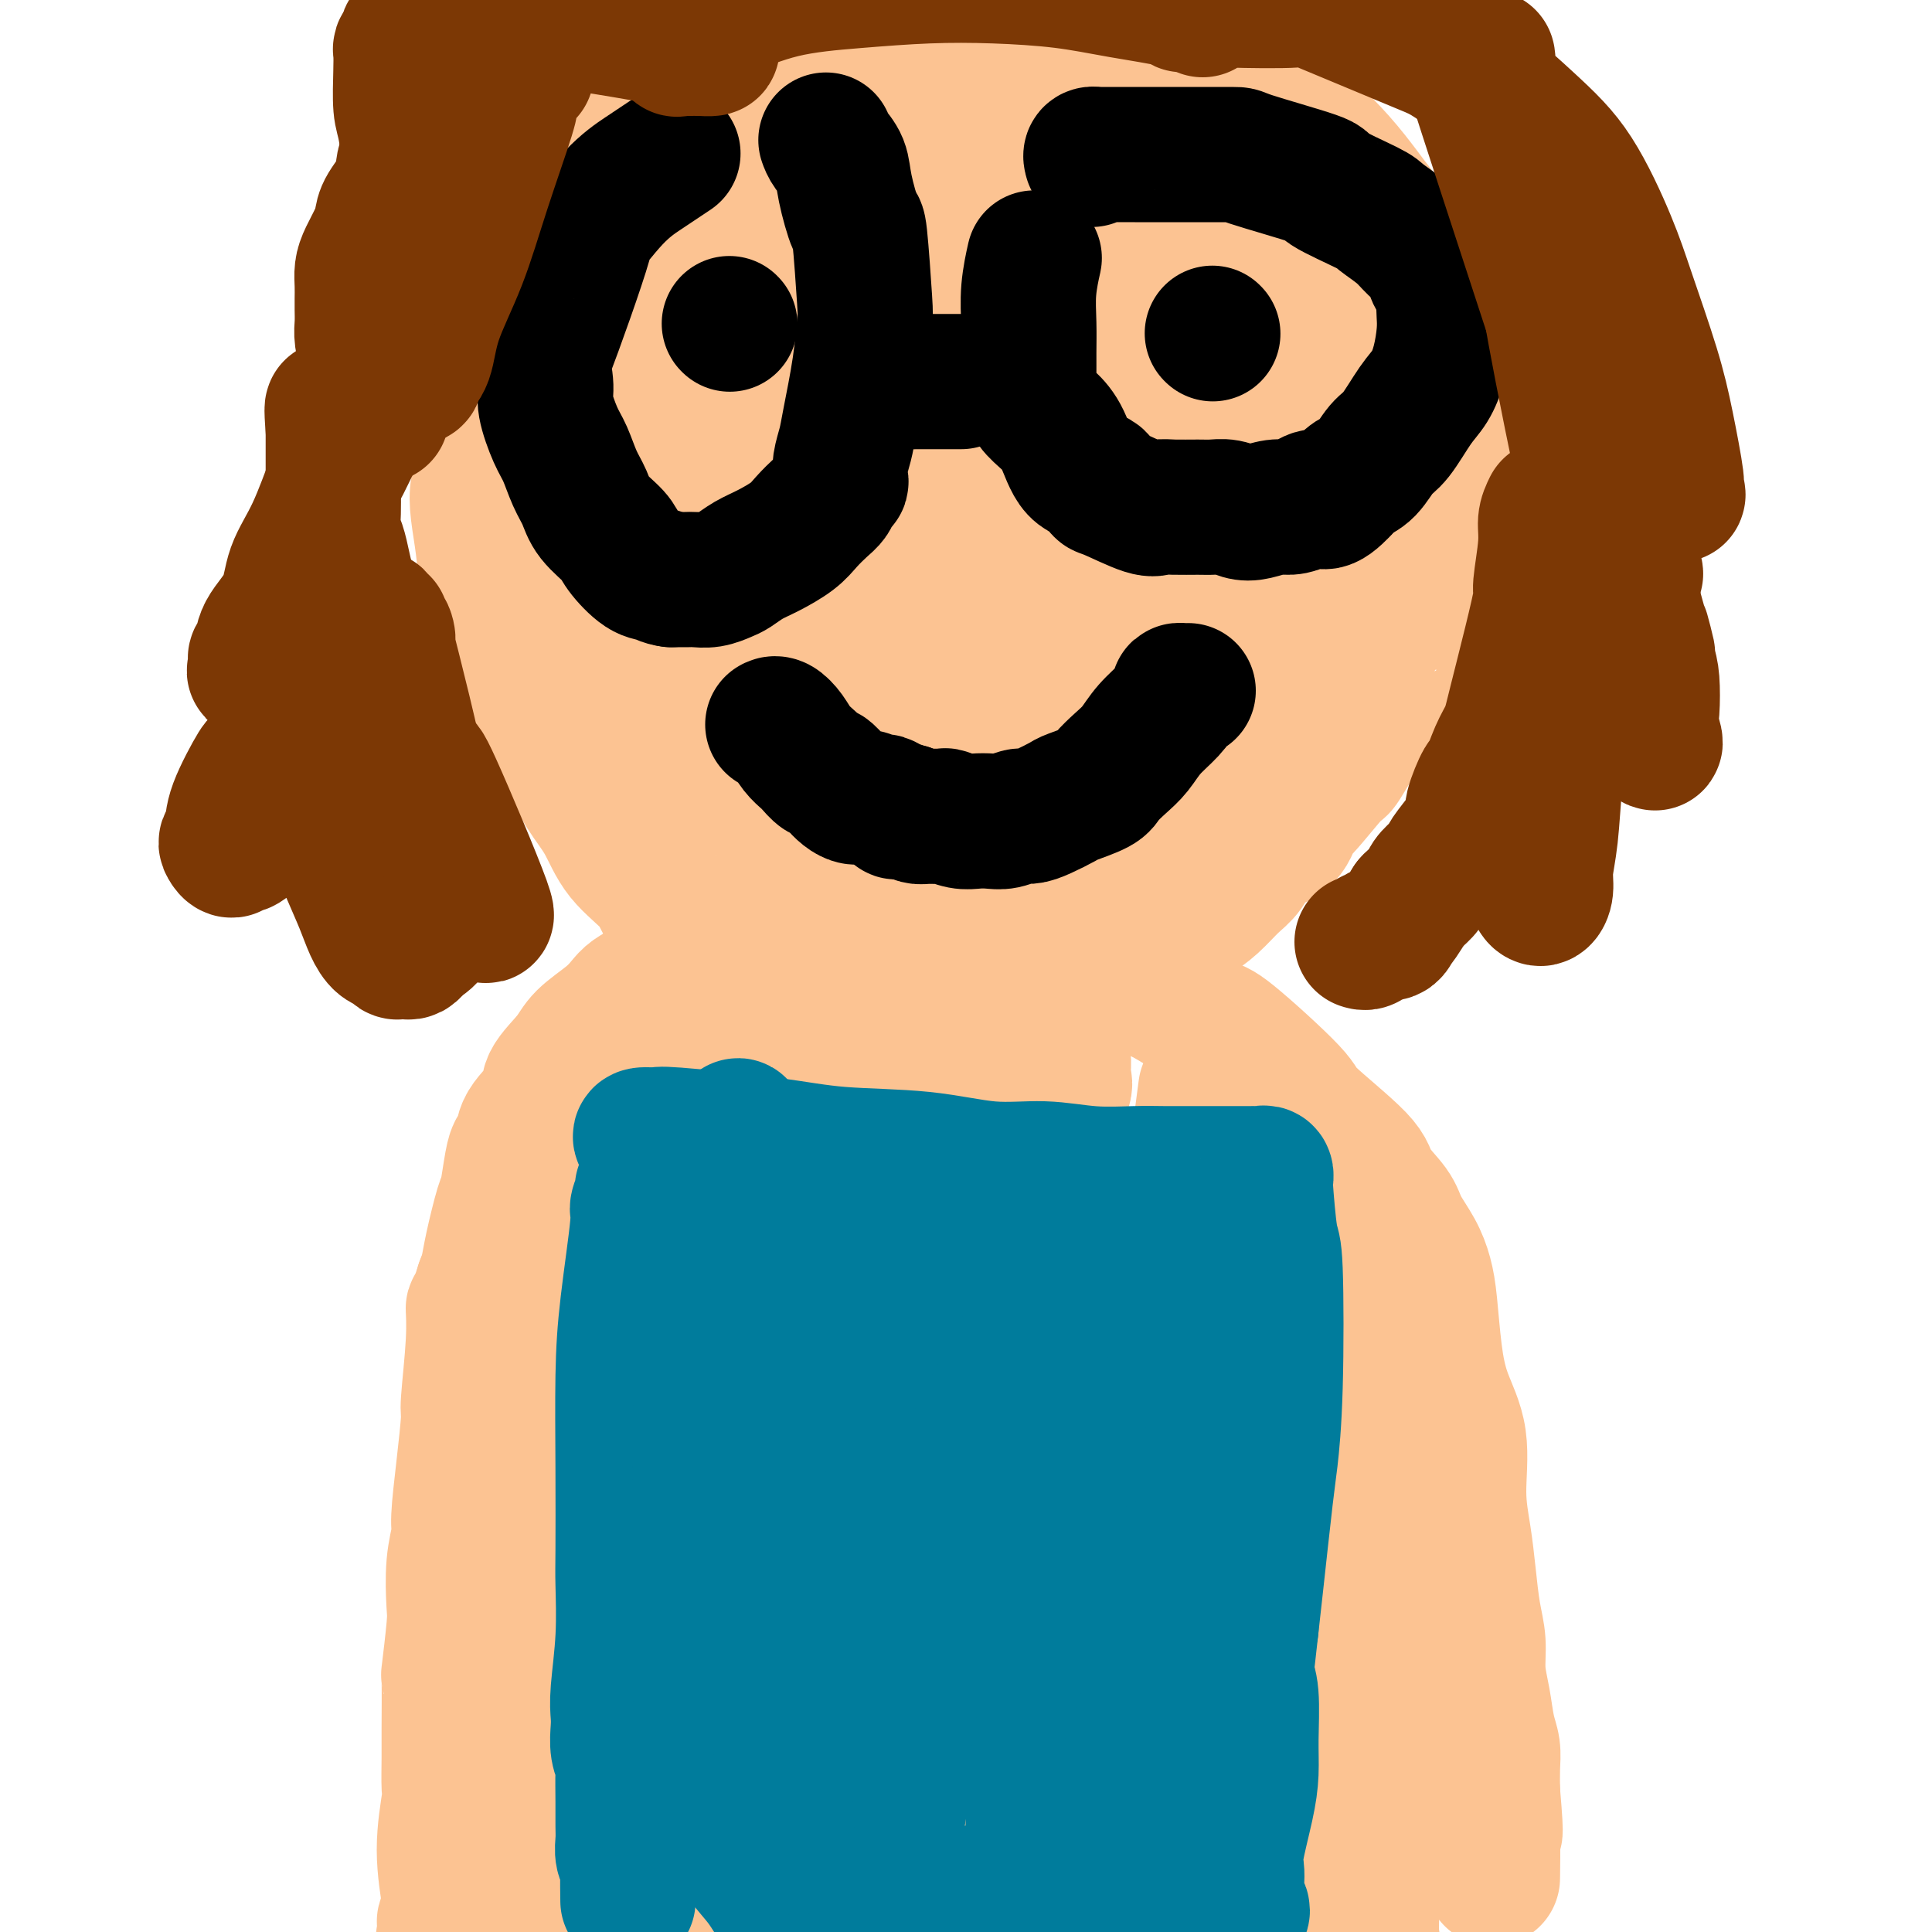 <svg viewBox='0 0 400 400' version='1.1' xmlns='http://www.w3.org/2000/svg' xmlns:xlink='http://www.w3.org/1999/xlink'><g fill='none' stroke='#FCC392' stroke-width='28' stroke-linecap='round' stroke-linejoin='round'><path d='M171,143c-0.301,-0.101 -0.602,-0.203 -1,0c-0.398,0.203 -0.891,0.710 -1,1c-0.109,0.290 0.168,0.362 0,1c-0.168,0.638 -0.781,1.842 -1,3c-0.219,1.158 -0.045,2.271 0,4c0.045,1.729 -0.041,4.074 0,6c0.041,1.926 0.207,3.431 0,5c-0.207,1.569 -0.786,3.200 -1,5c-0.214,1.800 -0.061,3.769 0,5c0.061,1.231 0.030,1.725 0,3c-0.030,1.275 -0.060,3.331 0,4c0.060,0.669 0.208,-0.051 0,1c-0.208,1.051 -0.774,3.872 -1,5c-0.226,1.128 -0.113,0.564 0,0'/><path d='M212,136c-0.526,0.774 -1.051,1.548 -1,3c0.051,1.452 0.679,3.581 1,6c0.321,2.419 0.334,5.129 0,8c-0.334,2.871 -1.014,5.902 -1,9c0.014,3.098 0.722,6.262 1,9c0.278,2.738 0.127,5.049 0,7c-0.127,1.951 -0.230,3.542 0,5c0.230,1.458 0.794,2.783 1,4c0.206,1.217 0.056,2.328 0,3c-0.056,0.672 -0.016,0.906 0,1c0.016,0.094 0.008,0.047 0,0'/><path d='M224,203c0.152,-0.004 0.305,-0.009 1,0c0.695,0.009 1.934,0.031 3,0c1.066,-0.031 1.960,-0.116 3,0c1.040,0.116 2.228,0.434 4,1c1.772,0.566 4.129,1.381 7,3c2.871,1.619 6.255,4.043 8,5c1.745,0.957 1.851,0.445 5,3c3.149,2.555 9.341,8.175 12,11c2.659,2.825 1.786,2.855 4,5c2.214,2.145 7.517,6.404 10,9c2.483,2.596 2.146,3.530 3,5c0.854,1.470 2.897,3.476 4,5c1.103,1.524 1.265,2.564 2,4c0.735,1.436 2.044,3.266 3,5c0.956,1.734 1.560,3.372 2,5c0.440,1.628 0.716,3.247 1,6c0.284,2.753 0.577,6.638 1,10c0.423,3.362 0.978,6.199 2,9c1.022,2.801 2.511,5.567 3,9c0.489,3.433 -0.023,7.533 0,11c0.023,3.467 0.580,6.302 1,9c0.420,2.698 0.704,5.258 1,8c0.296,2.742 0.604,5.664 1,8c0.396,2.336 0.880,4.084 1,6c0.120,1.916 -0.126,3.999 0,6c0.126,2.001 0.622,3.920 1,6c0.378,2.080 0.637,4.320 1,6c0.363,1.680 0.828,2.798 1,4c0.172,1.202 0.049,2.486 0,4c-0.049,1.514 -0.025,3.257 0,5'/><path d='M309,371c1.083,12.598 0.290,7.593 0,6c-0.290,-1.593 -0.078,0.225 0,3c0.078,2.775 0.022,6.507 0,8c-0.022,1.493 -0.011,0.746 0,0'/><path d='M167,187c0.089,0.003 0.177,0.006 0,0c-0.177,-0.006 -0.620,-0.020 -1,0c-0.380,0.020 -0.698,0.074 -2,1c-1.302,0.926 -3.588,2.725 -6,4c-2.412,1.275 -4.950,2.025 -7,3c-2.050,0.975 -3.612,2.176 -5,3c-1.388,0.824 -2.602,1.270 -4,2c-1.398,0.730 -2.979,1.742 -4,2c-1.021,0.258 -1.482,-0.238 -2,0c-0.518,0.238 -1.094,1.211 -2,2c-0.906,0.789 -2.141,1.395 -3,2c-0.859,0.605 -1.341,1.207 -2,2c-0.659,0.793 -1.493,1.775 -3,3c-1.507,1.225 -3.686,2.693 -5,4c-1.314,1.307 -1.763,2.452 -3,4c-1.237,1.548 -3.263,3.499 -4,5c-0.737,1.501 -0.186,2.551 -1,4c-0.814,1.449 -2.992,3.296 -4,5c-1.008,1.704 -0.846,3.266 -1,4c-0.154,0.734 -0.622,0.639 -1,1c-0.378,0.361 -0.665,1.177 -1,3c-0.335,1.823 -0.720,4.651 -1,6c-0.280,1.349 -0.457,1.217 -1,3c-0.543,1.783 -1.454,5.480 -2,8c-0.546,2.520 -0.727,3.863 -1,5c-0.273,1.137 -0.636,2.069 -1,3'/><path d='M100,266c-1.862,5.999 -2.018,4.497 -2,5c0.018,0.503 0.211,3.009 0,7c-0.211,3.991 -0.826,9.465 -1,12c-0.174,2.535 0.093,2.130 0,4c-0.093,1.870 -0.547,6.013 -1,10c-0.453,3.987 -0.905,7.816 -1,10c-0.095,2.184 0.167,2.721 0,4c-0.167,1.279 -0.763,3.301 -1,6c-0.237,2.699 -0.116,6.077 0,8c0.116,1.923 0.227,2.391 0,5c-0.227,2.609 -0.793,7.358 -1,9c-0.207,1.642 -0.054,0.177 0,2c0.054,1.823 0.010,6.933 0,10c-0.010,3.067 0.015,4.090 0,6c-0.015,1.910 -0.071,4.707 0,6c0.071,1.293 0.269,1.080 0,3c-0.269,1.920 -1.005,5.971 -1,10c0.005,4.029 0.752,8.034 1,10c0.248,1.966 -0.004,1.893 0,2c0.004,0.107 0.263,0.393 0,1c-0.263,0.607 -1.050,1.534 -1,2c0.050,0.466 0.937,0.472 1,1c0.063,0.528 -0.696,1.580 -1,2c-0.304,0.420 -0.152,0.210 0,0'/><path d='M138,217c-0.409,0.215 -0.817,0.430 -1,0c-0.183,-0.430 -0.139,-1.504 0,0c0.139,1.504 0.374,5.586 0,11c-0.374,5.414 -1.356,12.160 -2,19c-0.644,6.840 -0.950,13.772 -1,20c-0.050,6.228 0.155,11.750 0,17c-0.155,5.250 -0.670,10.229 -1,16c-0.330,5.771 -0.473,12.334 -1,18c-0.527,5.666 -1.436,10.435 -2,15c-0.564,4.565 -0.784,8.925 -1,13c-0.216,4.075 -0.429,7.865 -1,11c-0.571,3.135 -1.499,5.615 -2,8c-0.501,2.385 -0.574,4.676 -1,7c-0.426,2.324 -1.207,4.680 -2,7c-0.793,2.320 -1.600,4.603 -2,7c-0.400,2.397 -0.393,4.909 -2,9c-1.607,4.091 -4.827,9.763 -6,12c-1.173,2.237 -0.300,1.040 0,1c0.300,-0.040 0.027,1.078 0,1c-0.027,-0.078 0.194,-1.351 0,0c-0.194,1.351 -0.801,5.326 0,-2c0.801,-7.326 3.010,-25.952 4,-34c0.990,-8.048 0.760,-5.518 2,-10c1.240,-4.482 3.949,-15.976 6,-26c2.051,-10.024 3.443,-18.578 5,-26c1.557,-7.422 3.278,-13.711 5,-20'/><path d='M135,291c3.569,-21.168 1.492,-16.087 1,-17c-0.492,-0.913 0.600,-7.818 1,-15c0.400,-7.182 0.108,-14.641 0,-18c-0.108,-3.359 -0.033,-2.619 0,-3c0.033,-0.381 0.025,-1.884 0,-3c-0.025,-1.116 -0.067,-1.847 0,-2c0.067,-0.153 0.244,0.271 0,1c-0.244,0.729 -0.909,1.762 -1,3c-0.091,1.238 0.393,2.681 0,8c-0.393,5.319 -1.662,14.514 -3,21c-1.338,6.486 -2.743,10.263 -4,25c-1.257,14.737 -2.365,40.435 -3,51c-0.635,10.565 -0.796,5.997 -1,5c-0.204,-0.997 -0.450,1.578 -1,5c-0.550,3.422 -1.405,7.692 -2,10c-0.595,2.308 -0.929,2.656 -1,4c-0.071,1.344 0.121,3.686 0,6c-0.121,2.314 -0.553,4.602 -1,6c-0.447,1.398 -0.907,1.908 -1,2c-0.093,0.092 0.181,-0.235 0,0c-0.181,0.235 -0.818,1.030 -1,1c-0.182,-0.030 0.091,-0.886 0,-1c-0.091,-0.114 -0.546,0.512 -1,0c-0.454,-0.512 -0.905,-2.164 -1,-7c-0.095,-4.836 0.168,-12.857 0,-20c-0.168,-7.143 -0.767,-13.410 -1,-22c-0.233,-8.590 -0.101,-19.505 0,-25c0.101,-5.495 0.172,-5.570 0,-10c-0.172,-4.430 -0.586,-13.215 -1,-22'/><path d='M114,274c-0.397,-18.474 0.612,-11.159 1,-10c0.388,1.159 0.157,-3.838 0,-7c-0.157,-3.162 -0.238,-4.489 0,-6c0.238,-1.511 0.797,-3.208 1,-4c0.203,-0.792 0.051,-0.681 0,-1c-0.051,-0.319 -0.002,-1.070 0,-1c0.002,0.070 -0.043,0.959 0,1c0.043,0.041 0.173,-0.768 1,3c0.827,3.768 2.352,12.113 4,18c1.648,5.887 3.418,9.315 3,26c-0.418,16.685 -3.025,46.625 -4,59c-0.975,12.375 -0.317,7.185 0,6c0.317,-1.185 0.294,1.635 0,4c-0.294,2.365 -0.859,4.274 -1,6c-0.141,1.726 0.141,3.270 0,4c-0.141,0.730 -0.707,0.646 -1,1c-0.293,0.354 -0.315,1.144 0,1c0.315,-0.144 0.966,-1.224 1,-2c0.034,-0.776 -0.548,-1.249 1,-5c1.548,-3.751 5.226,-10.780 8,-19c2.774,-8.220 4.644,-17.632 6,-27c1.356,-9.368 2.199,-18.693 4,-27c1.801,-8.307 4.559,-15.598 7,-22c2.441,-6.402 4.566,-11.917 6,-16c1.434,-4.083 2.178,-6.734 4,-11c1.822,-4.266 4.721,-10.149 6,-13c1.279,-2.851 0.937,-2.672 1,-3c0.063,-0.328 0.532,-1.164 1,-2'/><path d='M163,227c3.867,-10.686 1.036,-3.902 0,-1c-1.036,2.902 -0.275,1.920 0,3c0.275,1.080 0.064,4.220 0,10c-0.064,5.780 0.018,14.201 0,22c-0.018,7.799 -0.135,14.977 -1,23c-0.865,8.023 -2.478,16.891 -3,25c-0.522,8.109 0.048,15.460 -1,22c-1.048,6.540 -3.713,12.269 -5,17c-1.287,4.731 -1.196,8.464 -2,14c-0.804,5.536 -2.502,12.873 -3,16c-0.498,3.127 0.205,2.042 0,3c-0.205,0.958 -1.317,3.958 -2,6c-0.683,2.042 -0.938,3.124 -1,4c-0.062,0.876 0.067,1.545 0,2c-0.067,0.455 -0.332,0.695 0,-2c0.332,-2.695 1.260,-8.324 3,-16c1.740,-7.676 4.291,-17.398 6,-26c1.709,-8.602 2.575,-16.085 5,-29c2.425,-12.915 6.409,-31.264 9,-42c2.591,-10.736 3.789,-13.860 5,-19c1.211,-5.140 2.433,-12.295 3,-16c0.567,-3.705 0.478,-3.959 1,-6c0.522,-2.041 1.657,-5.867 2,-8c0.343,-2.133 -0.104,-2.572 0,-3c0.104,-0.428 0.759,-0.846 1,-1c0.241,-0.154 0.069,-0.044 0,1c-0.069,1.044 -0.034,3.022 0,5'/><path d='M180,231c0.013,7.365 -0.453,23.279 -1,36c-0.547,12.721 -1.174,22.251 -2,31c-0.826,8.749 -1.851,16.718 -3,28c-1.149,11.282 -2.423,25.878 -3,32c-0.577,6.122 -0.459,3.769 -1,7c-0.541,3.231 -1.743,12.047 -2,15c-0.257,2.953 0.429,0.044 0,4c-0.429,3.956 -1.973,14.779 0,2c1.973,-12.779 7.463,-49.159 10,-65c2.537,-15.841 2.122,-11.143 4,-18c1.878,-6.857 6.048,-25.271 8,-35c1.952,-9.729 1.686,-10.775 2,-13c0.314,-2.225 1.208,-5.630 2,-8c0.792,-2.370 1.480,-3.706 2,-5c0.520,-1.294 0.870,-2.547 1,-3c0.130,-0.453 0.040,-0.107 0,0c-0.040,0.107 -0.029,-0.025 0,0c0.029,0.025 0.078,0.208 0,2c-0.078,1.792 -0.281,5.195 0,10c0.281,4.805 1.048,11.014 1,18c-0.048,6.986 -0.910,14.749 -2,23c-1.090,8.251 -2.408,16.990 -3,25c-0.592,8.010 -0.458,15.291 -1,21c-0.542,5.709 -1.761,9.845 -2,14c-0.239,4.155 0.503,8.330 1,11c0.497,2.670 0.748,3.835 1,5'/><path d='M192,368c0.144,3.090 -0.497,2.816 -1,3c-0.503,0.184 -0.867,0.824 -1,1c-0.133,0.176 -0.036,-0.114 0,0c0.036,0.114 0.009,0.633 0,1c-0.009,0.367 -0.002,0.583 0,1c0.002,0.417 -0.002,1.034 0,1c0.002,-0.034 0.010,-0.720 0,-1c-0.010,-0.280 -0.038,-0.156 1,-5c1.038,-4.844 3.141,-14.658 6,-26c2.859,-11.342 6.473,-24.213 8,-35c1.527,-10.787 0.969,-19.489 2,-27c1.031,-7.511 3.653,-13.831 5,-19c1.347,-5.169 1.419,-9.189 2,-12c0.581,-2.811 1.672,-4.415 2,-6c0.328,-1.585 -0.108,-3.153 0,-4c0.108,-0.847 0.761,-0.974 1,-1c0.239,-0.026 0.066,0.049 0,0c-0.066,-0.049 -0.024,-0.220 0,0c0.024,0.220 0.032,0.833 0,4c-0.032,3.167 -0.104,8.887 0,17c0.104,8.113 0.382,18.617 0,28c-0.382,9.383 -1.425,17.645 -2,25c-0.575,7.355 -0.683,13.803 -1,20c-0.317,6.197 -0.842,12.144 -1,18c-0.158,5.856 0.050,11.621 0,17c-0.050,5.379 -0.360,10.371 -1,15c-0.640,4.629 -1.612,8.894 -2,12c-0.388,3.106 -0.194,5.053 0,7'/><path d='M210,402c-1.189,18.705 -0.662,8.466 -1,5c-0.338,-3.466 -1.542,-0.160 -2,1c-0.458,1.160 -0.172,0.173 0,-4c0.172,-4.173 0.228,-11.534 0,-15c-0.228,-3.466 -0.741,-3.039 0,-11c0.741,-7.961 2.735,-24.311 4,-35c1.265,-10.689 1.801,-15.717 2,-22c0.199,-6.283 0.061,-13.822 0,-19c-0.061,-5.178 -0.044,-7.995 0,-10c0.044,-2.005 0.117,-3.200 0,-4c-0.117,-0.800 -0.423,-1.207 -1,0c-0.577,1.207 -1.425,4.029 -3,9c-1.575,4.971 -3.876,12.093 -6,18c-2.124,5.907 -4.070,10.601 -5,15c-0.930,4.399 -0.843,8.503 -2,13c-1.157,4.497 -3.557,9.386 -5,15c-1.443,5.614 -1.931,11.954 -3,17c-1.069,5.046 -2.721,8.799 -4,12c-1.279,3.201 -2.185,5.851 -3,8c-0.815,2.149 -1.539,3.796 -2,5c-0.461,1.204 -0.659,1.964 -1,3c-0.341,1.036 -0.823,2.350 -1,3c-0.177,0.650 -0.047,0.638 0,1c0.047,0.362 0.013,1.097 0,1c-0.013,-0.097 -0.003,-1.026 0,-1c0.003,0.026 0.001,1.007 1,-2c0.999,-3.007 3.000,-10.004 5,-17'/><path d='M183,388c2.442,-7.749 5.547,-18.122 8,-28c2.453,-9.878 4.256,-19.260 7,-29c2.744,-9.740 6.430,-19.838 9,-28c2.570,-8.162 4.023,-14.387 5,-20c0.977,-5.613 1.477,-10.612 2,-14c0.523,-3.388 1.068,-5.163 2,-7c0.932,-1.837 2.249,-3.735 3,-5c0.751,-1.265 0.934,-1.897 1,-2c0.066,-0.103 0.014,0.321 0,1c-0.014,0.679 0.011,1.612 0,4c-0.011,2.388 -0.057,6.231 1,13c1.057,6.769 3.218,16.464 4,25c0.782,8.536 0.186,15.913 0,24c-0.186,8.087 0.037,16.885 0,24c-0.037,7.115 -0.336,12.547 0,17c0.336,4.453 1.305,7.928 2,11c0.695,3.072 1.114,5.743 1,8c-0.114,2.257 -0.763,4.101 -1,6c-0.237,1.899 -0.064,3.852 0,5c0.064,1.148 0.019,1.490 0,2c-0.019,0.510 -0.013,1.188 0,1c0.013,-0.188 0.032,-1.243 0,-1c-0.032,0.243 -0.116,1.782 0,0c0.116,-1.782 0.433,-6.885 1,-13c0.567,-6.115 1.384,-13.241 4,-29c2.616,-15.759 7.031,-40.152 9,-52c1.969,-11.848 1.492,-11.151 2,-15c0.508,-3.849 2.002,-12.242 3,-21c0.998,-8.758 1.499,-17.879 2,-27'/><path d='M248,238c3.247,-24.514 0.865,-6.799 0,0c-0.865,6.799 -0.212,2.681 0,1c0.212,-1.681 -0.016,-0.924 0,9c0.016,9.924 0.277,29.016 1,42c0.723,12.984 1.906,19.861 2,27c0.094,7.139 -0.903,14.539 -1,21c-0.097,6.461 0.707,11.981 1,18c0.293,6.019 0.077,12.536 0,16c-0.077,3.464 -0.015,3.875 0,8c0.015,4.125 -0.017,11.964 0,20c0.017,8.036 0.084,16.270 0,19c-0.084,2.730 -0.320,-0.045 0,-3c0.320,-2.955 1.196,-6.090 2,-9c0.804,-2.910 1.535,-5.595 3,-13c1.465,-7.405 3.663,-19.530 5,-28c1.337,-8.470 1.812,-13.285 2,-23c0.188,-9.715 0.089,-24.330 0,-33c-0.089,-8.670 -0.167,-11.396 0,-15c0.167,-3.604 0.579,-8.087 1,-11c0.421,-2.913 0.850,-4.256 1,-6c0.150,-1.744 0.022,-3.888 0,-5c-0.022,-1.112 0.063,-1.193 0,-1c-0.063,0.193 -0.275,0.660 0,1c0.275,0.340 1.035,0.553 1,1c-0.035,0.447 -0.867,1.128 0,9c0.867,7.872 3.434,22.936 6,38'/><path d='M272,321c1.564,10.808 1.973,13.828 3,24c1.027,10.172 2.671,27.497 4,37c1.329,9.503 2.342,11.185 3,13c0.658,1.815 0.960,3.763 1,5c0.040,1.237 -0.184,1.762 0,2c0.184,0.238 0.775,0.188 1,0c0.225,-0.188 0.085,-0.514 0,-1c-0.085,-0.486 -0.113,-1.133 0,-6c0.113,-4.867 0.367,-13.953 0,-23c-0.367,-9.047 -1.356,-18.055 -2,-27c-0.644,-8.945 -0.943,-17.828 -2,-27c-1.057,-9.172 -2.873,-18.632 -4,-26c-1.127,-7.368 -1.567,-12.643 -2,-17c-0.433,-4.357 -0.860,-7.795 -1,-10c-0.140,-2.205 0.008,-3.178 0,-4c-0.008,-0.822 -0.172,-1.494 0,-2c0.172,-0.506 0.678,-0.846 1,0c0.322,0.846 0.458,2.879 0,2c-0.458,-0.879 -1.512,-4.670 0,3c1.512,7.670 5.589,26.800 7,36c1.411,9.200 0.154,8.471 1,12c0.846,3.529 3.794,11.317 6,18c2.206,6.683 3.671,12.260 5,17c1.329,4.740 2.524,8.643 4,13c1.476,4.357 3.233,9.167 4,11c0.767,1.833 0.542,0.690 1,1c0.458,0.310 1.597,2.073 2,3c0.403,0.927 0.070,1.019 0,1c-0.070,-0.019 0.123,-0.148 0,-2c-0.123,-1.852 -0.561,-5.426 -1,-9'/><path d='M303,365c-0.355,-2.349 -0.742,-3.221 -2,-9c-1.258,-5.779 -3.388,-16.465 -5,-24c-1.612,-7.535 -2.708,-11.918 -7,-27c-4.292,-15.082 -11.781,-40.864 -15,-51c-3.219,-10.136 -2.169,-4.626 -2,-3c0.169,1.626 -0.543,-0.632 -1,-2c-0.457,-1.368 -0.657,-1.846 -1,-2c-0.343,-0.154 -0.827,0.017 -1,0c-0.173,-0.017 -0.036,-0.223 0,0c0.036,0.223 -0.030,0.876 0,4c0.030,3.124 0.155,8.719 0,15c-0.155,6.281 -0.591,13.249 -1,20c-0.409,6.751 -0.791,13.285 -1,18c-0.209,4.715 -0.245,7.610 -1,11c-0.755,3.390 -2.229,7.276 -4,9c-1.771,1.724 -3.838,1.286 -5,1c-1.162,-0.286 -1.417,-0.418 -2,-1c-0.583,-0.582 -1.492,-1.612 -2,-2c-0.508,-0.388 -0.614,-0.134 -1,-1c-0.386,-0.866 -1.053,-2.853 -3,-7c-1.947,-4.147 -5.174,-10.454 -7,-14c-1.826,-3.546 -2.250,-4.331 -4,-7c-1.750,-2.669 -4.826,-7.222 -9,-14c-4.174,-6.778 -9.444,-15.780 -12,-20c-2.556,-4.220 -2.396,-3.657 -4,-6c-1.604,-2.343 -4.970,-7.592 -8,-13c-3.030,-5.408 -5.723,-10.974 -7,-14c-1.277,-3.026 -1.139,-3.513 -1,-4'/><path d='M197,222c-10.071,-17.584 -5.248,-10.045 -4,-9c1.248,1.045 -1.080,-4.403 -2,-7c-0.920,-2.597 -0.433,-2.343 0,-2c0.433,0.343 0.811,0.777 1,1c0.189,0.223 0.190,0.237 2,3c1.810,2.763 5.429,8.276 9,14c3.571,5.724 7.093,11.657 10,17c2.907,5.343 5.197,10.094 8,16c2.803,5.906 6.118,12.966 9,20c2.882,7.034 5.332,14.043 8,21c2.668,6.957 5.556,13.862 8,20c2.444,6.138 4.444,11.510 6,16c1.556,4.490 2.668,8.100 3,11c0.332,2.900 -0.115,5.091 0,7c0.115,1.909 0.794,3.535 1,5c0.206,1.465 -0.059,2.767 -1,3c-0.941,0.233 -2.558,-0.605 -3,-1c-0.442,-0.395 0.290,-0.347 -1,-2c-1.290,-1.653 -4.601,-5.009 -6,-7c-1.399,-1.991 -0.884,-2.619 -3,-7c-2.116,-4.381 -6.862,-12.515 -11,-21c-4.138,-8.485 -7.667,-17.321 -11,-25c-3.333,-7.679 -6.469,-14.203 -10,-20c-3.531,-5.797 -7.458,-10.869 -11,-16c-3.542,-5.131 -6.701,-10.322 -9,-15c-2.299,-4.678 -3.740,-8.841 -5,-13c-1.260,-4.159 -2.339,-8.312 -3,-12c-0.661,-3.688 -0.903,-6.911 -1,-10c-0.097,-3.089 -0.048,-6.045 0,-9'/><path d='M181,200c0.084,-4.494 0.793,-6.228 1,-8c0.207,-1.772 -0.090,-3.583 0,-5c0.090,-1.417 0.565,-2.440 1,-3c0.435,-0.560 0.829,-0.656 1,-1c0.171,-0.344 0.118,-0.936 0,-1c-0.118,-0.064 -0.300,0.401 0,1c0.300,0.599 1.081,1.331 2,3c0.919,1.669 1.974,4.274 3,9c1.026,4.726 2.022,11.574 3,17c0.978,5.426 1.936,9.432 2,15c0.064,5.568 -0.767,12.700 -1,16c-0.233,3.300 0.131,2.770 0,4c-0.131,1.230 -0.757,4.222 -1,6c-0.243,1.778 -0.104,2.342 0,3c0.104,0.658 0.171,1.409 0,2c-0.171,0.591 -0.582,1.023 -1,1c-0.418,-0.023 -0.844,-0.501 -1,-1c-0.156,-0.499 -0.042,-1.020 0,-1c0.042,0.020 0.011,0.581 0,-1c-0.011,-1.581 -0.004,-5.305 0,-9c0.004,-3.695 0.005,-7.362 0,-11c-0.005,-3.638 -0.016,-7.248 0,-10c0.016,-2.752 0.058,-4.646 0,-9c-0.058,-4.354 -0.215,-11.167 0,-15c0.215,-3.833 0.804,-4.687 1,-7c0.196,-2.313 0.001,-6.084 0,-8c-0.001,-1.916 0.192,-1.977 0,-4c-0.192,-2.023 -0.769,-6.006 -1,-8c-0.231,-1.994 -0.115,-1.997 0,-2'/><path d='M190,173c-0.156,-13.872 -0.046,-5.553 0,-3c0.046,2.553 0.030,-0.659 0,-2c-0.030,-1.341 -0.073,-0.810 0,-1c0.073,-0.190 0.261,-1.100 0,-1c-0.261,0.100 -0.971,1.209 -1,2c-0.029,0.791 0.623,1.263 1,3c0.377,1.737 0.479,4.738 1,8c0.521,3.262 1.461,6.783 2,11c0.539,4.217 0.676,9.129 1,14c0.324,4.871 0.836,9.700 1,13c0.164,3.300 -0.020,5.072 1,11c1.020,5.928 3.243,16.011 4,20c0.757,3.989 0.048,1.884 0,2c-0.048,0.116 0.564,2.452 1,4c0.436,1.548 0.697,2.308 1,3c0.303,0.692 0.647,1.314 1,2c0.353,0.686 0.713,1.434 1,2c0.287,0.566 0.501,0.948 1,1c0.499,0.052 1.283,-0.226 2,0c0.717,0.226 1.367,0.958 2,1c0.633,0.042 1.247,-0.604 2,-1c0.753,-0.396 1.644,-0.542 3,-1c1.356,-0.458 3.178,-1.229 5,-2'/><path d='M219,259c3.008,-1.213 4.528,-2.745 6,-4c1.472,-1.255 2.897,-2.231 4,-3c1.103,-0.769 1.885,-1.330 3,-2c1.115,-0.670 2.563,-1.447 3,-2c0.437,-0.553 -0.136,-0.880 0,-1c0.136,-0.120 0.980,-0.032 1,0c0.020,0.032 -0.784,0.009 -1,0c-0.216,-0.009 0.155,-0.005 0,0c-0.155,0.005 -0.837,0.009 -2,0c-1.163,-0.009 -2.807,-0.032 -4,0c-1.193,0.032 -1.933,0.120 -4,0c-2.067,-0.120 -5.459,-0.449 -8,-1c-2.541,-0.551 -4.231,-1.323 -7,-2c-2.769,-0.677 -6.618,-1.257 -9,-2c-2.382,-0.743 -3.299,-1.648 -4,-2c-0.701,-0.352 -1.188,-0.152 -3,-1c-1.812,-0.848 -4.950,-2.746 -6,-4c-1.050,-1.254 -0.011,-1.865 0,-2c0.011,-0.135 -1.005,0.206 -1,-1c0.005,-1.206 1.030,-3.959 1,-5c-0.030,-1.041 -1.114,-0.371 0,-2c1.114,-1.629 4.427,-5.558 6,-7c1.573,-1.442 1.405,-0.397 3,-1c1.595,-0.603 4.953,-2.852 7,-4c2.047,-1.148 2.782,-1.194 4,-1c1.218,0.194 2.919,0.627 4,1c1.081,0.373 1.540,0.687 2,1'/><path d='M214,214c1.421,0.929 1.972,2.252 3,3c1.028,0.748 2.533,0.920 3,2c0.467,1.080 -0.105,3.068 0,4c0.105,0.932 0.886,0.806 0,3c-0.886,2.194 -3.439,6.706 -5,9c-1.561,2.294 -2.131,2.369 -4,4c-1.869,1.631 -5.037,4.816 -11,8c-5.963,3.184 -14.722,6.365 -19,8c-4.278,1.635 -4.075,1.724 -7,2c-2.925,0.276 -8.980,0.739 -12,1c-3.020,0.261 -3.007,0.318 -3,0c0.007,-0.318 0.009,-1.012 0,-1c-0.009,0.012 -0.027,0.730 0,0c0.027,-0.730 0.100,-2.907 0,-2c-0.100,0.907 -0.374,4.896 0,-1c0.374,-5.896 1.396,-21.679 2,-28c0.604,-6.321 0.792,-3.180 1,-3c0.208,0.180 0.438,-2.601 1,-4c0.562,-1.399 1.457,-1.416 2,-2c0.543,-0.584 0.736,-1.735 1,-3c0.264,-1.265 0.600,-2.644 1,-4c0.400,-1.356 0.864,-2.689 1,-4c0.136,-1.311 -0.056,-2.599 0,-4c0.056,-1.401 0.361,-2.916 1,-4c0.639,-1.084 1.611,-1.738 2,-3c0.389,-1.262 0.194,-3.131 0,-5'/><path d='M171,190c1.730,-6.109 1.055,-3.383 1,-3c-0.055,0.383 0.511,-1.578 1,-3c0.489,-1.422 0.901,-2.306 1,-3c0.099,-0.694 -0.113,-1.197 0,-2c0.113,-0.803 0.552,-1.906 1,-3c0.448,-1.094 0.903,-2.181 1,-3c0.097,-0.819 -0.166,-1.372 0,-2c0.166,-0.628 0.761,-1.333 1,-2c0.239,-0.667 0.121,-1.296 0,-2c-0.121,-0.704 -0.244,-1.484 0,-2c0.244,-0.516 0.857,-0.768 1,-1c0.143,-0.232 -0.182,-0.444 0,-1c0.182,-0.556 0.872,-1.455 1,-2c0.128,-0.545 -0.305,-0.734 0,-1c0.305,-0.266 1.350,-0.607 2,-1c0.650,-0.393 0.906,-0.836 1,-1c0.094,-0.164 0.027,-0.047 0,0c-0.027,0.047 -0.013,0.023 0,0'/><path d='M113,47c0.060,0.180 0.120,0.361 0,0c-0.120,-0.361 -0.421,-1.262 0,-2c0.421,-0.738 1.564,-1.311 2,-2c0.436,-0.689 0.163,-1.493 1,-2c0.837,-0.507 2.782,-0.717 4,-2c1.218,-1.283 1.710,-3.639 3,-5c1.290,-1.361 3.378,-1.729 5,-3c1.622,-1.271 2.778,-3.447 4,-5c1.222,-1.553 2.512,-2.485 4,-4c1.488,-1.515 3.175,-3.614 5,-5c1.825,-1.386 3.787,-2.059 6,-3c2.213,-0.941 4.678,-2.150 7,-3c2.322,-0.850 4.501,-1.341 7,-2c2.499,-0.659 5.316,-1.487 8,-2c2.684,-0.513 5.234,-0.711 8,-1c2.766,-0.289 5.748,-0.668 9,-1c3.252,-0.332 6.774,-0.618 10,-1c3.226,-0.382 6.157,-0.862 9,-1c2.843,-0.138 5.599,0.064 8,0c2.401,-0.064 4.446,-0.395 7,0c2.554,0.395 5.617,1.517 8,2c2.383,0.483 4.085,0.327 6,1c1.915,0.673 4.042,2.175 6,3c1.958,0.825 3.746,0.974 6,2c2.254,1.026 4.974,2.930 7,4c2.026,1.070 3.357,1.308 5,2c1.643,0.692 3.596,1.840 5,3c1.404,1.160 2.258,2.331 4,4c1.742,1.669 4.371,3.834 7,6'/><path d='M274,30c4.508,4.449 7.778,9.070 10,12c2.222,2.930 3.396,4.167 5,6c1.604,1.833 3.639,4.260 5,6c1.361,1.740 2.048,2.792 3,4c0.952,1.208 2.169,2.571 3,4c0.831,1.429 1.275,2.925 2,5c0.725,2.075 1.731,4.729 2,7c0.269,2.271 -0.199,4.157 0,6c0.199,1.843 1.065,3.641 1,6c-0.065,2.359 -1.061,5.277 -1,7c0.061,1.723 1.178,2.251 0,8c-1.178,5.749 -4.651,16.719 -6,21c-1.349,4.281 -0.573,1.874 -1,3c-0.427,1.126 -2.058,5.787 -3,8c-0.942,2.213 -1.195,1.978 -2,3c-0.805,1.022 -2.161,3.300 -3,5c-0.839,1.700 -1.160,2.820 -2,4c-0.840,1.180 -2.200,2.418 -4,5c-1.800,2.582 -4.041,6.509 -5,8c-0.959,1.491 -0.638,0.547 -2,2c-1.362,1.453 -4.409,5.302 -6,7c-1.591,1.698 -1.727,1.244 -2,2c-0.273,0.756 -0.684,2.723 -2,4c-1.316,1.277 -3.538,1.864 -5,3c-1.462,1.136 -2.165,2.820 -3,4c-0.835,1.180 -1.802,1.856 -3,3c-1.198,1.144 -2.628,2.755 -4,4c-1.372,1.245 -2.686,2.122 -4,3'/><path d='M247,190c-4.063,3.641 -4.720,4.243 -6,5c-1.280,0.757 -3.182,1.670 -4,2c-0.818,0.330 -0.551,0.077 -2,1c-1.449,0.923 -4.613,3.021 -7,4c-2.387,0.979 -3.999,0.841 -5,1c-1.001,0.159 -1.393,0.617 -2,1c-0.607,0.383 -1.429,0.691 -3,1c-1.571,0.309 -3.892,0.619 -5,1c-1.108,0.381 -1.003,0.834 -2,1c-0.997,0.166 -3.095,0.045 -4,0c-0.905,-0.045 -0.618,-0.015 -2,0c-1.382,0.015 -4.435,0.016 -5,0c-0.565,-0.016 1.356,-0.050 -2,0c-3.356,0.050 -11.991,0.182 -15,0c-3.009,-0.182 -0.391,-0.679 -1,-1c-0.609,-0.321 -4.443,-0.466 -7,-1c-2.557,-0.534 -3.837,-1.455 -5,-2c-1.163,-0.545 -2.210,-0.712 -4,-1c-1.790,-0.288 -4.322,-0.696 -6,-1c-1.678,-0.304 -2.502,-0.503 -4,-1c-1.498,-0.497 -3.669,-1.293 -5,-2c-1.331,-0.707 -1.823,-1.324 -3,-2c-1.177,-0.676 -3.039,-1.410 -4,-2c-0.961,-0.590 -1.022,-1.038 -2,-2c-0.978,-0.962 -2.873,-2.440 -4,-4c-1.127,-1.560 -1.484,-3.203 -3,-5c-1.516,-1.797 -4.190,-3.750 -6,-6c-1.810,-2.250 -2.757,-4.798 -4,-7c-1.243,-2.202 -2.784,-4.058 -4,-6c-1.216,-1.942 -2.108,-3.971 -3,-6'/><path d='M118,158c-5.020,-6.842 -4.570,-5.945 -5,-7c-0.430,-1.055 -1.740,-4.060 -3,-6c-1.260,-1.940 -2.470,-2.813 -3,-4c-0.530,-1.187 -0.380,-2.686 -1,-4c-0.620,-1.314 -2.010,-2.441 -3,-5c-0.990,-2.559 -1.582,-6.549 -2,-10c-0.418,-3.451 -0.663,-6.363 -1,-9c-0.337,-2.637 -0.766,-5.001 -1,-7c-0.234,-1.999 -0.273,-3.634 0,-5c0.273,-1.366 0.859,-2.463 1,-4c0.141,-1.537 -0.162,-3.515 0,-5c0.162,-1.485 0.788,-2.479 1,-3c0.212,-0.521 0.011,-0.569 2,-5c1.989,-4.431 6.167,-13.245 8,-17c1.833,-3.755 1.320,-2.452 2,-3c0.680,-0.548 2.551,-2.946 4,-5c1.449,-2.054 2.475,-3.765 4,-5c1.525,-1.235 3.550,-1.996 5,-3c1.450,-1.004 2.327,-2.252 4,-4c1.673,-1.748 4.144,-3.995 7,-6c2.856,-2.005 6.099,-3.766 9,-5c2.901,-1.234 5.462,-1.940 11,-4c5.538,-2.060 14.053,-5.473 18,-7c3.947,-1.527 3.325,-1.166 7,-1c3.675,0.166 11.648,0.138 15,0c3.352,-0.138 2.084,-0.388 4,0c1.916,0.388 7.016,1.412 9,2c1.984,0.588 0.853,0.739 2,2c1.147,1.261 4.574,3.630 8,6'/><path d='M220,34c4.659,2.917 6.807,5.208 8,7c1.193,1.792 1.432,3.084 3,6c1.568,2.916 4.464,7.456 8,15c3.536,7.544 7.711,18.093 10,25c2.289,6.907 2.690,10.173 3,14c0.310,3.827 0.528,8.214 1,12c0.472,3.786 1.197,6.971 1,11c-0.197,4.029 -1.316,8.902 -2,12c-0.684,3.098 -0.932,4.421 -1,7c-0.068,2.579 0.044,6.415 -2,12c-2.044,5.585 -6.244,12.918 -8,17c-1.756,4.082 -1.070,4.912 -8,10c-6.930,5.088 -21.477,14.434 -28,18c-6.523,3.566 -5.021,1.351 -6,0c-0.979,-1.351 -4.439,-1.838 -6,-2c-1.561,-0.162 -1.224,0.001 -3,-2c-1.776,-2.001 -5.666,-6.165 -9,-10c-3.334,-3.835 -6.114,-7.341 -10,-13c-3.886,-5.659 -8.880,-13.472 -11,-17c-2.120,-3.528 -1.367,-2.773 -3,-7c-1.633,-4.227 -5.653,-13.438 -8,-19c-2.347,-5.562 -3.021,-7.476 -3,-11c0.021,-3.524 0.736,-8.658 2,-13c1.264,-4.342 3.076,-7.893 5,-12c1.924,-4.107 3.959,-8.771 7,-13c3.041,-4.229 7.088,-8.023 10,-11c2.912,-2.977 4.689,-5.136 7,-7c2.311,-1.864 5.155,-3.432 8,-5'/><path d='M185,58c4.891,-4.256 4.619,-3.395 6,-4c1.381,-0.605 4.416,-2.674 7,-4c2.584,-1.326 4.717,-1.909 7,-3c2.283,-1.091 4.715,-2.690 8,-4c3.285,-1.310 7.423,-2.330 11,-3c3.577,-0.670 6.593,-0.989 10,0c3.407,0.989 7.206,3.286 11,5c3.794,1.714 7.584,2.844 10,4c2.416,1.156 3.457,2.339 5,5c1.543,2.661 3.587,6.801 5,6c1.413,-0.801 2.196,-6.542 1,8c-1.196,14.542 -4.370,49.368 -6,63c-1.630,13.632 -1.714,6.071 -3,6c-1.286,-0.071 -3.773,7.346 -7,13c-3.227,5.654 -7.194,9.543 -11,13c-3.806,3.457 -7.450,6.483 -11,9c-3.550,2.517 -7.004,4.524 -10,6c-2.996,1.476 -5.534,2.420 -8,3c-2.466,0.580 -4.860,0.796 -7,1c-2.140,0.204 -4.026,0.397 -5,0c-0.974,-0.397 -1.036,-1.382 -2,-2c-0.964,-0.618 -2.828,-0.869 -4,-2c-1.172,-1.131 -1.650,-3.142 -4,-8c-2.350,-4.858 -6.572,-12.561 -10,-20c-3.428,-7.439 -6.063,-14.612 -8,-22c-1.937,-7.388 -3.175,-14.989 -4,-22c-0.825,-7.011 -1.236,-13.432 -1,-19c0.236,-5.568 1.118,-10.284 2,-15'/><path d='M167,72c0.953,-6.805 2.836,-6.818 6,-9c3.164,-2.182 7.610,-6.533 13,-9c5.390,-2.467 11.723,-3.051 17,-4c5.277,-0.949 9.498,-2.263 17,-3c7.502,-0.737 18.286,-0.896 23,-1c4.714,-0.104 3.358,-0.152 4,0c0.642,0.152 3.282,0.504 5,1c1.718,0.496 2.515,1.137 3,2c0.485,0.863 0.658,1.948 1,3c0.342,1.052 0.852,2.070 1,4c0.148,1.930 -0.065,4.771 -1,9c-0.935,4.229 -2.590,9.844 -2,13c0.590,3.156 3.426,3.852 -3,18c-6.426,14.148 -22.115,41.748 -31,54c-8.885,12.252 -10.966,9.157 -12,8c-1.034,-1.157 -1.021,-0.375 -2,0c-0.979,0.375 -2.951,0.344 -5,0c-2.049,-0.344 -4.174,-1.001 -5,-1c-0.826,0.001 -0.354,0.659 -2,-1c-1.646,-1.659 -5.411,-5.636 -7,-7c-1.589,-1.364 -1.002,-0.116 -5,-6c-3.998,-5.884 -12.580,-18.899 -17,-27c-4.420,-8.101 -4.677,-11.287 -5,-16c-0.323,-4.713 -0.711,-10.954 -1,-14c-0.289,-3.046 -0.480,-2.899 0,-6c0.480,-3.101 1.629,-9.450 2,-12c0.371,-2.550 -0.037,-1.300 3,-3c3.037,-1.700 9.518,-6.350 16,-11'/><path d='M180,54c6.409,-3.878 12.931,-6.573 16,-8c3.069,-1.427 2.683,-1.586 6,-3c3.317,-1.414 10.335,-4.081 15,-5c4.665,-0.919 6.978,-0.089 8,0c1.022,0.089 0.754,-0.563 2,0c1.246,0.563 4.004,2.342 6,4c1.996,1.658 3.228,3.194 5,7c1.772,3.806 4.083,9.882 6,15c1.917,5.118 3.440,9.279 4,15c0.560,5.721 0.158,13.001 2,17c1.842,3.999 5.928,4.718 -1,17c-6.928,12.282 -24.869,36.126 -32,45c-7.131,8.874 -3.453,2.777 -4,1c-0.547,-1.777 -5.320,0.766 -8,2c-2.680,1.234 -3.267,1.159 -5,1c-1.733,-0.159 -4.612,-0.404 -7,-1c-2.388,-0.596 -4.284,-1.545 -6,-2c-1.716,-0.455 -3.251,-0.417 -5,-1c-1.749,-0.583 -3.714,-1.788 -5,-3c-1.286,-1.212 -1.895,-2.431 -3,-3c-1.105,-0.569 -2.705,-0.489 -4,-2c-1.295,-1.511 -2.283,-4.612 -4,-7c-1.717,-2.388 -4.163,-4.064 -6,-8c-1.837,-3.936 -3.067,-10.132 -4,-18c-0.933,-7.868 -1.570,-17.408 -1,-26c0.570,-8.592 2.346,-16.236 4,-22c1.654,-5.764 3.187,-9.647 5,-13c1.813,-3.353 3.907,-6.177 6,-9'/><path d='M170,47c2.892,-4.749 4.622,-5.621 7,-7c2.378,-1.379 5.404,-3.264 9,-4c3.596,-0.736 7.761,-0.324 11,0c3.239,0.324 5.550,0.561 9,2c3.450,1.439 8.038,4.079 12,7c3.962,2.921 7.297,6.122 10,9c2.703,2.878 4.776,5.432 6,8c1.224,2.568 1.601,5.151 2,9c0.399,3.849 0.819,8.965 1,13c0.181,4.035 0.123,6.988 -2,15c-2.123,8.012 -6.310,21.082 -8,28c-1.690,6.918 -0.884,7.683 -12,16c-11.116,8.317 -34.153,24.187 -43,30c-8.847,5.813 -3.503,1.570 -4,0c-0.497,-1.570 -6.835,-0.468 -11,0c-4.165,0.468 -6.156,0.300 -8,0c-1.844,-0.300 -3.539,-0.734 -5,-1c-1.461,-0.266 -2.688,-0.366 -4,-1c-1.312,-0.634 -2.709,-1.802 -3,-2c-0.291,-0.198 0.524,0.573 -1,-2c-1.524,-2.573 -5.388,-8.490 -7,-12c-1.612,-3.510 -0.971,-4.612 -2,-9c-1.029,-4.388 -3.728,-12.061 -4,-22c-0.272,-9.939 1.883,-22.144 3,-29c1.117,-6.856 1.196,-8.363 2,-11c0.804,-2.637 2.332,-6.402 3,-8c0.668,-1.598 0.477,-1.028 2,-2c1.523,-0.972 4.762,-3.486 8,-6'/><path d='M141,68c3.380,-1.398 6.830,-0.893 8,-1c1.170,-0.107 0.059,-0.826 3,0c2.941,0.826 9.935,3.196 14,6c4.065,2.804 5.201,6.043 6,7c0.799,0.957 1.261,-0.368 2,4c0.739,4.368 1.756,14.427 2,19c0.244,4.573 -0.284,3.658 -1,8c-0.716,4.342 -1.622,13.940 -3,20c-1.378,6.060 -3.230,8.584 -4,10c-0.770,1.416 -0.457,1.726 -2,4c-1.543,2.274 -4.941,6.512 -7,9c-2.059,2.488 -2.779,3.225 -4,4c-1.221,0.775 -2.942,1.587 -4,2c-1.058,0.413 -1.453,0.426 -3,0c-1.547,-0.426 -4.247,-1.292 -5,0c-0.753,1.292 0.440,4.742 -2,0c-2.440,-4.742 -8.514,-17.676 -11,-24c-2.486,-6.324 -1.385,-6.036 -1,-12c0.385,-5.964 0.055,-18.179 0,-27c-0.055,-8.821 0.167,-14.249 1,-20c0.833,-5.751 2.278,-11.826 3,-15c0.722,-3.174 0.723,-3.446 3,-6c2.277,-2.554 6.831,-7.389 10,-10c3.169,-2.611 4.952,-2.998 8,-3c3.048,-0.002 7.361,0.381 11,1c3.639,0.619 6.604,1.475 10,3c3.396,1.525 7.222,3.718 10,6c2.778,2.282 4.508,4.652 6,7c1.492,2.348 2.746,4.674 4,7'/><path d='M195,67c2.001,4.265 2.003,7.926 2,13c-0.003,5.074 -0.010,11.561 -1,18c-0.990,6.439 -2.963,12.829 -5,18c-2.037,5.171 -4.138,9.122 -6,13c-1.862,3.878 -3.485,7.684 -5,10c-1.515,2.316 -2.923,3.142 -4,4c-1.077,0.858 -1.822,1.749 -3,2c-1.178,0.251 -2.787,-0.139 -4,0c-1.213,0.139 -2.028,0.808 -2,0c0.028,-0.808 0.901,-3.094 -1,-3c-1.901,0.094 -6.576,2.567 -5,-14c1.576,-16.567 9.404,-52.176 14,-66c4.596,-13.824 5.958,-5.865 7,-3c1.042,2.865 1.762,0.634 3,0c1.238,-0.634 2.995,0.329 5,2c2.005,1.671 4.259,4.052 7,7c2.741,2.948 5.971,6.465 8,11c2.029,4.535 2.858,10.090 3,16c0.142,5.910 -0.404,12.176 -1,18c-0.596,5.824 -1.241,11.207 -2,15c-0.759,3.793 -1.631,5.995 -3,8c-1.369,2.005 -3.236,3.811 -4,5c-0.764,1.189 -0.426,1.760 -1,2c-0.574,0.240 -2.060,0.147 -3,0c-0.940,-0.147 -1.334,-0.349 -2,-1c-0.666,-0.651 -1.602,-1.752 -3,-6c-1.398,-4.248 -3.256,-11.642 -4,-19c-0.744,-7.358 -0.372,-14.679 0,-22'/><path d='M185,95c1.770,-10.369 6.196,-25.291 9,-32c2.804,-6.709 3.985,-5.206 5,-5c1.015,0.206 1.864,-0.885 3,-1c1.136,-0.115 2.560,0.746 3,1c0.440,0.254 -0.103,-0.098 1,1c1.103,1.098 3.850,3.645 6,7c2.150,3.355 3.701,7.517 5,15c1.299,7.483 2.347,18.288 3,23c0.653,4.712 0.911,3.333 0,6c-0.911,2.667 -2.989,9.380 -5,13c-2.011,3.620 -3.953,4.148 -5,5c-1.047,0.852 -1.198,2.030 -2,3c-0.802,0.970 -2.257,1.732 -4,2c-1.743,0.268 -3.776,0.040 -5,0c-1.224,-0.040 -1.638,0.107 -2,-1c-0.362,-1.107 -0.673,-3.469 -3,-4c-2.327,-0.531 -6.672,0.770 -4,-16c2.672,-16.770 12.359,-51.612 17,-65c4.641,-13.388 4.236,-5.322 5,-3c0.764,2.322 2.699,-1.099 5,-2c2.301,-0.901 4.969,0.717 8,2c3.031,1.283 6.424,2.229 10,5c3.576,2.771 7.337,7.365 10,12c2.663,4.635 4.230,9.311 6,14c1.770,4.689 3.742,9.391 4,14c0.258,4.609 -1.200,9.126 -2,13c-0.800,3.874 -0.943,7.107 -2,10c-1.057,2.893 -3.029,5.447 -5,8'/><path d='M246,120c-1.824,2.332 -3.885,4.161 -5,5c-1.115,0.839 -1.283,0.686 -2,1c-0.717,0.314 -1.983,1.093 -3,1c-1.017,-0.093 -1.785,-1.058 -2,-1c-0.215,0.058 0.124,1.138 -2,-2c-2.124,-3.138 -6.712,-10.495 -10,-18c-3.288,-7.505 -5.278,-15.157 -7,-22c-1.722,-6.843 -3.178,-12.877 -4,-18c-0.822,-5.123 -1.011,-9.334 -1,-13c0.011,-3.666 0.221,-6.788 1,-10c0.779,-3.212 2.128,-6.514 3,-8c0.872,-1.486 1.267,-1.155 3,-2c1.733,-0.845 4.803,-2.867 8,-4c3.197,-1.133 6.522,-1.378 10,-2c3.478,-0.622 7.110,-1.620 11,0c3.890,1.620 8.037,5.858 11,5c2.963,-0.858 4.741,-6.813 9,7c4.259,13.813 10.998,47.393 13,61c2.002,13.607 -0.734,7.242 -2,6c-1.266,-1.242 -1.063,2.638 -2,6c-0.937,3.362 -3.014,6.204 -5,9c-1.986,2.796 -3.880,5.545 -6,7c-2.120,1.455 -4.467,1.615 -6,2c-1.533,0.385 -2.252,0.995 -3,1c-0.748,0.005 -1.527,-0.595 -3,-1c-1.473,-0.405 -3.642,-0.614 -6,-2c-2.358,-1.386 -4.904,-3.950 -8,-7c-3.096,-3.050 -6.742,-6.586 -10,-11c-3.258,-4.414 -6.129,-9.707 -9,-15'/><path d='M219,95c-3.518,-7.005 -7.813,-17.017 -10,-21c-2.187,-3.983 -2.264,-1.938 -1,-5c1.264,-3.062 3.871,-11.230 5,-15c1.129,-3.770 0.781,-3.142 2,-4c1.219,-0.858 4.004,-3.202 7,-5c2.996,-1.798 6.203,-3.048 9,-4c2.797,-0.952 5.185,-1.604 9,-1c3.815,0.604 9.059,2.466 14,5c4.941,2.534 9.580,5.740 13,8c3.420,2.260 5.622,3.574 8,8c2.378,4.426 4.932,11.966 6,15c1.068,3.034 0.649,1.564 0,6c-0.649,4.436 -1.529,14.780 -2,19c-0.471,4.220 -0.532,2.317 -2,6c-1.468,3.683 -4.343,12.953 -7,18c-2.657,5.047 -5.094,5.870 -6,7c-0.906,1.130 -0.280,2.565 -3,2c-2.720,-0.565 -8.787,-3.130 -11,-5c-2.213,-1.870 -0.570,-3.044 0,-5c0.570,-1.956 0.069,-4.692 0,-9c-0.069,-4.308 0.293,-10.188 1,-16c0.707,-5.812 1.758,-11.557 2,-14c0.242,-2.443 -0.327,-1.583 0,-2c0.327,-0.417 1.550,-2.112 2,-3c0.450,-0.888 0.129,-0.968 0,-1c-0.129,-0.032 -0.064,-0.016 0,0'/><path d='M167,190c0.000,0.000 0.100,0.100 0.1,0.1'/></g>
<g fill='none' stroke='#000000' stroke-width='28' stroke-linecap='round' stroke-linejoin='round'><path d='M251,69c0.000,0.000 0.100,0.100 0.1,0.1'/><path d='M151,67c0.000,0.000 0.100,0.100 0.1,0.1'/><path d='M246,143c-0.300,0.013 -0.601,0.025 -1,0c-0.399,-0.025 -0.897,-0.089 -1,0c-0.103,0.089 0.188,0.330 0,1c-0.188,0.670 -0.856,1.769 -2,3c-1.144,1.231 -2.765,2.595 -4,4c-1.235,1.405 -2.086,2.853 -3,4c-0.914,1.147 -1.892,1.994 -3,3c-1.108,1.006 -2.348,2.171 -3,3c-0.652,0.829 -0.717,1.322 -2,2c-1.283,0.678 -3.785,1.540 -5,2c-1.215,0.460 -1.144,0.519 -2,1c-0.856,0.481 -2.641,1.383 -4,2c-1.359,0.617 -2.292,0.950 -3,1c-0.708,0.050 -1.189,-0.182 -2,0c-0.811,0.182 -1.951,0.777 -3,1c-1.049,0.223 -2.005,0.074 -3,0c-0.995,-0.074 -2.028,-0.073 -3,0c-0.972,0.073 -1.885,0.216 -3,0c-1.115,-0.216 -2.434,-0.793 -3,-1c-0.566,-0.207 -0.378,-0.045 -1,0c-0.622,0.045 -2.052,-0.026 -3,0c-0.948,0.026 -1.414,0.150 -2,0c-0.586,-0.150 -1.293,-0.575 -2,-1'/><path d='M188,168c-4.468,0.043 -1.638,0.151 -1,0c0.638,-0.151 -0.917,-0.562 -2,-1c-1.083,-0.438 -1.694,-0.904 -2,-1c-0.306,-0.096 -0.308,0.179 -1,0c-0.692,-0.179 -2.073,-0.813 -3,-1c-0.927,-0.187 -1.399,0.071 -2,0c-0.601,-0.071 -1.331,-0.471 -2,-1c-0.669,-0.529 -1.278,-1.188 -2,-2c-0.722,-0.812 -1.559,-1.778 -2,-2c-0.441,-0.222 -0.488,0.299 -1,0c-0.512,-0.299 -1.489,-1.418 -2,-2c-0.511,-0.582 -0.557,-0.625 -1,-1c-0.443,-0.375 -1.282,-1.081 -2,-2c-0.718,-0.919 -1.316,-2.050 -2,-3c-0.684,-0.950 -1.453,-1.717 -2,-2c-0.547,-0.283 -0.870,-0.081 -1,0c-0.130,0.081 -0.065,0.040 0,0'/><path d='M226,33c-0.127,-0.423 -0.253,-0.845 0,-1c0.253,-0.155 0.886,-0.041 1,0c0.114,0.041 -0.290,0.011 1,0c1.290,-0.011 4.275,-0.003 7,0c2.725,0.003 5.192,0.001 9,0c3.808,-0.001 8.957,-0.001 11,0c2.043,0.001 0.978,0.002 4,1c3.022,0.998 10.129,2.994 13,4c2.871,1.006 1.506,1.021 3,2c1.494,0.979 5.847,2.923 8,4c2.153,1.077 2.106,1.288 3,2c0.894,0.712 2.731,1.924 4,3c1.269,1.076 1.972,2.017 3,3c1.028,0.983 2.380,2.009 3,3c0.620,0.991 0.506,1.946 1,3c0.494,1.054 1.594,2.206 2,3c0.406,0.794 0.117,1.230 0,2c-0.117,0.770 -0.064,1.872 0,3c0.064,1.128 0.138,2.281 0,4c-0.138,1.719 -0.487,4.006 -1,6c-0.513,1.994 -1.190,3.697 -2,5c-0.810,1.303 -1.754,2.208 -3,4c-1.246,1.792 -2.795,4.472 -4,6c-1.205,1.528 -2.065,1.904 -3,3c-0.935,1.096 -1.944,2.910 -3,4c-1.056,1.090 -2.159,1.454 -3,2c-0.841,0.546 -1.421,1.273 -2,2'/><path d='M278,101c-4.084,4.432 -4.294,2.512 -5,2c-0.706,-0.512 -1.907,0.386 -3,1c-1.093,0.614 -2.077,0.945 -3,1c-0.923,0.055 -1.784,-0.167 -3,0c-1.216,0.167 -2.788,0.724 -4,1c-1.212,0.276 -2.064,0.270 -3,0c-0.936,-0.270 -1.956,-0.805 -3,-1c-1.044,-0.195 -2.113,-0.049 -3,0c-0.887,0.049 -1.593,0.002 -3,0c-1.407,-0.002 -3.515,0.040 -5,0c-1.485,-0.040 -2.346,-0.161 -3,0c-0.654,0.161 -1.102,0.605 -3,0c-1.898,-0.605 -5.246,-2.258 -7,-3c-1.754,-0.742 -1.915,-0.572 -2,-1c-0.085,-0.428 -0.096,-1.454 -1,-2c-0.904,-0.546 -2.701,-0.611 -4,-2c-1.299,-1.389 -2.099,-4.103 -3,-6c-0.901,-1.897 -1.902,-2.978 -3,-4c-1.098,-1.022 -2.294,-1.986 -3,-3c-0.706,-1.014 -0.922,-2.078 -1,-3c-0.078,-0.922 -0.017,-1.701 0,-3c0.017,-1.299 -0.009,-3.116 0,-5c0.009,-1.884 0.054,-3.835 0,-6c-0.054,-2.165 -0.207,-4.544 0,-7c0.207,-2.456 0.773,-4.987 1,-6c0.227,-1.013 0.113,-0.506 0,0'/><path d='M199,79c-0.338,0.000 -0.675,0.000 -1,0c-0.325,-0.000 -0.637,-0.000 -1,0c-0.363,0.000 -0.776,0.000 -1,0c-0.224,-0.000 -0.258,-0.001 -1,0c-0.742,0.001 -2.192,0.004 -3,0c-0.808,-0.004 -0.973,-0.015 -2,0c-1.027,0.015 -2.914,0.056 -4,0c-1.086,-0.056 -1.369,-0.207 -2,0c-0.631,0.207 -1.609,0.774 -2,1c-0.391,0.226 -0.196,0.113 0,0'/><path d='M171,29c0.212,0.600 0.424,1.200 1,2c0.576,0.800 1.517,1.801 2,3c0.483,1.199 0.508,2.595 1,5c0.492,2.405 1.450,5.817 2,7c0.550,1.183 0.690,0.137 1,3c0.310,2.863 0.788,9.637 1,13c0.212,3.363 0.158,3.316 0,5c-0.158,1.684 -0.421,5.099 -1,9c-0.579,3.901 -1.475,8.288 -2,11c-0.525,2.712 -0.680,3.748 -1,5c-0.320,1.252 -0.806,2.720 -1,4c-0.194,1.280 -0.095,2.373 0,3c0.095,0.627 0.188,0.790 0,1c-0.188,0.210 -0.656,0.468 -1,1c-0.344,0.532 -0.563,1.340 -1,2c-0.437,0.660 -1.092,1.174 -2,2c-0.908,0.826 -2.067,1.965 -3,3c-0.933,1.035 -1.639,1.965 -3,3c-1.361,1.035 -3.379,2.176 -5,3c-1.621,0.824 -2.847,1.331 -4,2c-1.153,0.669 -2.233,1.500 -3,2c-0.767,0.500 -1.219,0.670 -2,1c-0.781,0.330 -1.890,0.820 -3,1c-1.110,0.180 -2.222,0.048 -3,0c-0.778,-0.048 -1.222,-0.014 -2,0c-0.778,0.014 -1.889,0.007 -3,0'/><path d='M139,120c-1.796,-0.221 -2.284,-0.775 -3,-1c-0.716,-0.225 -1.658,-0.121 -3,-1c-1.342,-0.879 -3.083,-2.740 -4,-4c-0.917,-1.260 -1.008,-1.919 -2,-3c-0.992,-1.081 -2.884,-2.583 -4,-4c-1.116,-1.417 -1.455,-2.750 -2,-4c-0.545,-1.250 -1.294,-2.418 -2,-4c-0.706,-1.582 -1.369,-3.577 -2,-5c-0.631,-1.423 -1.232,-2.275 -2,-4c-0.768,-1.725 -1.705,-4.324 -2,-6c-0.295,-1.676 0.052,-2.428 0,-4c-0.052,-1.572 -0.505,-3.963 -1,-4c-0.495,-0.037 -1.034,2.282 1,-3c2.034,-5.282 6.641,-18.163 8,-23c1.359,-4.837 -0.528,-1.629 0,-2c0.528,-0.371 3.473,-4.320 6,-7c2.527,-2.680 4.636,-4.089 6,-5c1.364,-0.911 1.983,-1.322 3,-2c1.017,-0.678 2.434,-1.622 3,-2c0.566,-0.378 0.283,-0.189 0,0'/></g>
<g fill='none' stroke='#7C3805' stroke-width='28' stroke-linecap='round' stroke-linejoin='round'><path d='M109,15c-0.194,-0.004 -0.388,-0.008 -1,1c-0.612,1.008 -1.642,3.029 -2,4c-0.358,0.971 -0.045,0.893 -1,4c-0.955,3.107 -3.178,9.399 -5,15c-1.822,5.601 -3.244,10.509 -5,15c-1.756,4.491 -3.847,8.564 -5,12c-1.153,3.436 -1.366,6.234 -2,8c-0.634,1.766 -1.687,2.498 -2,3c-0.313,0.502 0.113,0.772 0,1c-0.113,0.228 -0.765,0.412 -1,0c-0.235,-0.412 -0.053,-1.422 0,-2c0.053,-0.578 -0.024,-0.724 0,-7c0.024,-6.276 0.150,-18.683 0,-27c-0.150,-8.317 -0.577,-12.545 -1,-15c-0.423,-2.455 -0.843,-3.139 -1,-5c-0.157,-1.861 -0.052,-4.901 0,-7c0.052,-2.099 0.053,-3.257 0,-4c-0.053,-0.743 -0.158,-1.069 0,-1c0.158,0.069 0.579,0.535 1,1'/><path d='M84,11c0.042,-9.206 1.148,0.780 2,6c0.852,5.220 1.450,5.675 2,8c0.550,2.325 1.052,6.522 1,9c-0.052,2.478 -0.658,3.238 -1,5c-0.342,1.762 -0.421,4.525 -1,7c-0.579,2.475 -1.658,4.662 -2,6c-0.342,1.338 0.051,1.829 0,2c-0.051,0.171 -0.548,0.024 -1,0c-0.452,-0.024 -0.858,0.077 -1,0c-0.142,-0.077 -0.018,-0.330 0,0c0.018,0.330 -0.070,1.243 0,0c0.070,-1.243 0.297,-4.640 0,-6c-0.297,-1.360 -1.117,-0.681 0,-5c1.117,-4.319 4.173,-13.635 6,-19c1.827,-5.365 2.426,-6.779 3,-8c0.574,-1.221 1.122,-2.250 4,-4c2.878,-1.750 8.086,-4.220 10,-6c1.914,-1.780 0.533,-2.869 8,-2c7.467,0.869 23.781,3.697 30,5c6.219,1.303 2.344,1.081 1,1c-1.344,-0.081 -0.156,-0.022 0,0c0.156,0.022 -0.721,0.006 -1,0c-0.279,-0.006 0.040,-0.002 0,0c-0.040,0.002 -0.440,0.000 -1,0c-0.560,-0.000 -1.280,-0.000 -2,0'/><path d='M141,10c-0.707,0.219 -0.975,0.266 -1,0c-0.025,-0.266 0.191,-0.844 0,-1c-0.191,-0.156 -0.791,0.109 -1,0c-0.209,-0.109 -0.028,-0.594 0,-1c0.028,-0.406 -0.096,-0.735 0,-1c0.096,-0.265 0.413,-0.466 1,-1c0.587,-0.534 1.446,-1.401 3,-2c1.554,-0.599 3.805,-0.932 7,-2c3.195,-1.068 7.333,-2.872 12,-4c4.667,-1.128 9.862,-1.578 15,-2c5.138,-0.422 10.218,-0.814 15,-1c4.782,-0.186 9.264,-0.165 14,0c4.736,0.165 9.724,0.474 14,1c4.276,0.526 7.839,1.270 12,2c4.161,0.730 8.919,1.447 11,2c2.081,0.553 1.484,0.943 2,1c0.516,0.057 2.143,-0.220 3,0c0.857,0.220 0.943,0.936 1,1c0.057,0.064 0.086,-0.522 1,-1c0.914,-0.478 2.715,-0.846 3,-1c0.285,-0.154 -0.944,-0.093 2,0c2.944,0.093 10.062,0.217 13,0c2.938,-0.217 1.697,-0.776 6,1c4.303,1.776 14.152,5.888 24,10'/><path d='M298,11c7.284,4.245 13.495,9.857 18,14c4.505,4.143 7.304,6.818 10,11c2.696,4.182 5.291,9.871 7,14c1.709,4.129 2.534,6.697 4,11c1.466,4.303 3.574,10.341 5,15c1.426,4.659 2.171,7.940 3,12c0.829,4.060 1.742,8.899 2,11c0.258,2.101 -0.141,1.462 0,2c0.141,0.538 0.821,2.252 0,1c-0.821,-1.252 -3.141,-5.471 -4,-7c-0.859,-1.529 -0.255,-0.369 -2,-5c-1.745,-4.631 -5.838,-15.052 -8,-20c-2.162,-4.948 -2.394,-4.424 -3,-6c-0.606,-1.576 -1.585,-5.254 -4,-11c-2.415,-5.746 -6.265,-13.562 -9,-19c-2.735,-5.438 -4.355,-8.498 -5,-10c-0.645,-1.502 -0.317,-1.444 -1,-3c-0.683,-1.556 -2.378,-4.725 -3,-6c-0.622,-1.275 -0.170,-0.656 0,-1c0.170,-0.344 0.056,-1.650 0,-2c-0.056,-0.350 -0.056,0.257 0,1c0.056,0.743 0.169,1.623 1,5c0.831,3.377 2.380,9.251 4,15c1.620,5.749 3.310,11.375 5,17'/><path d='M318,50c1.434,5.484 0.020,0.193 4,15c3.980,14.807 13.354,49.711 17,63c3.646,13.289 1.564,4.965 1,3c-0.564,-1.965 0.391,2.431 1,5c0.609,2.569 0.871,3.311 1,5c0.129,1.689 0.123,4.324 0,6c-0.123,1.676 -0.363,2.393 0,4c0.363,1.607 1.329,4.106 0,2c-1.329,-2.106 -4.954,-8.816 -7,-17c-2.046,-8.184 -2.514,-17.842 -3,-22c-0.486,-4.158 -0.992,-2.816 -3,-11c-2.008,-8.184 -5.519,-25.894 -7,-34c-1.481,-8.106 -0.934,-6.608 -1,-7c-0.066,-0.392 -0.746,-2.675 -1,-4c-0.254,-1.325 -0.082,-1.693 0,-2c0.082,-0.307 0.074,-0.555 0,-1c-0.074,-0.445 -0.216,-1.088 0,-1c0.216,0.088 0.789,0.908 1,0c0.211,-0.908 0.060,-3.545 0,-5c-0.060,-1.455 -0.030,-1.727 0,-2'/><path d='M321,47c-0.096,-2.673 -0.836,-3.856 -2,-7c-1.164,-3.144 -2.752,-8.248 -4,-11c-1.248,-2.752 -2.155,-3.151 -3,-5c-0.845,-1.849 -1.626,-5.149 -2,-5c-0.374,0.149 -0.340,3.746 -3,-2c-2.660,-5.746 -8.013,-20.837 -2,-2c6.013,18.837 23.390,71.600 30,92c6.610,20.400 2.451,8.437 1,8c-1.451,-0.437 -0.193,10.652 0,17c0.193,6.348 -0.680,7.953 -1,9c-0.320,1.047 -0.089,1.535 0,3c0.089,1.465 0.035,3.909 0,5c-0.035,1.091 -0.050,0.831 0,1c0.050,0.169 0.164,0.769 0,1c-0.164,0.231 -0.605,0.095 -1,-1c-0.395,-1.095 -0.745,-3.149 -1,-5c-0.255,-1.851 -0.415,-3.498 -1,-5c-0.585,-1.502 -1.596,-2.858 -2,-4c-0.404,-1.142 -0.202,-2.071 0,-3'/><path d='M330,133c-1.017,-2.869 -1.058,-2.041 -1,-2c0.058,0.041 0.216,-0.704 0,-1c-0.216,-0.296 -0.807,-0.143 -1,0c-0.193,0.143 0.012,0.276 0,1c-0.012,0.724 -0.242,2.038 -1,5c-0.758,2.962 -2.045,7.573 -3,12c-0.955,4.427 -1.579,8.669 -2,13c-0.421,4.331 -0.639,8.751 -1,12c-0.361,3.249 -0.867,5.326 -1,7c-0.133,1.674 0.105,2.944 0,4c-0.105,1.056 -0.554,1.896 -1,2c-0.446,0.104 -0.888,-0.530 -1,-1c-0.112,-0.470 0.106,-0.777 0,-2c-0.106,-1.223 -0.536,-3.363 -1,-5c-0.464,-1.637 -0.960,-2.770 -1,-4c-0.040,-1.230 0.378,-2.557 0,-4c-0.378,-1.443 -1.551,-3.002 -2,-5c-0.449,-1.998 -0.173,-4.434 0,-6c0.173,-1.566 0.242,-2.262 0,-3c-0.242,-0.738 -0.797,-1.517 -1,-2c-0.203,-0.483 -0.055,-0.668 0,-1c0.055,-0.332 0.016,-0.809 0,-1c-0.016,-0.191 -0.008,-0.095 0,0'/><path d='M79,84c-0.338,0.062 -0.676,0.125 -1,0c-0.324,-0.125 -0.633,-0.437 -2,2c-1.367,2.437 -3.792,7.623 -5,10c-1.208,2.377 -1.200,1.944 -2,4c-0.800,2.056 -2.410,6.600 -4,10c-1.590,3.400 -3.162,5.656 -4,8c-0.838,2.344 -0.943,4.775 -2,7c-1.057,2.225 -3.067,4.245 -4,6c-0.933,1.755 -0.789,3.247 -1,4c-0.211,0.753 -0.777,0.769 -1,1c-0.223,0.231 -0.102,0.676 0,1c0.102,0.324 0.184,0.525 0,1c-0.184,0.475 -0.635,1.223 0,1c0.635,-0.223 2.355,-1.418 4,-2c1.645,-0.582 3.214,-0.552 5,-1c1.786,-0.448 3.788,-1.374 5,-2c1.212,-0.626 1.634,-0.952 2,-1c0.366,-0.048 0.675,0.183 1,0c0.325,-0.183 0.664,-0.780 1,-1c0.336,-0.220 0.667,-0.063 0,1c-0.667,1.063 -2.334,3.031 -4,5'/><path d='M67,138c-2.835,4.492 -8.424,13.221 -11,17c-2.576,3.779 -2.141,2.609 -3,4c-0.859,1.391 -3.012,5.344 -4,8c-0.988,2.656 -0.812,4.014 -1,5c-0.188,0.986 -0.740,1.598 -1,2c-0.260,0.402 -0.227,0.593 0,1c0.227,0.407 0.648,1.030 1,1c0.352,-0.030 0.635,-0.715 1,-1c0.365,-0.285 0.812,-0.172 1,0c0.188,0.172 0.119,0.402 3,-2c2.881,-2.402 8.714,-7.436 11,-9c2.286,-1.564 1.025,0.342 1,1c-0.025,0.658 1.187,0.069 2,1c0.813,0.931 1.229,3.380 2,6c0.771,2.620 1.898,5.409 3,8c1.102,2.591 2.179,4.985 3,7c0.821,2.015 1.386,3.650 2,5c0.614,1.350 1.278,2.414 2,3c0.722,0.586 1.503,0.694 2,1c0.497,0.306 0.711,0.811 1,1c0.289,0.189 0.655,0.062 1,0c0.345,-0.062 0.670,-0.058 1,0c0.330,0.058 0.666,0.169 1,0c0.334,-0.169 0.667,-0.620 1,-1c0.333,-0.380 0.667,-0.690 1,-1'/><path d='M87,195c1.917,-0.786 2.708,-2.750 3,-4c0.292,-1.250 0.083,-1.786 0,-2c-0.083,-0.214 -0.042,-0.107 0,0'/><path d='M61,150c0.200,0.200 0.400,0.400 1,1c0.600,0.600 1.600,1.600 2,2c0.400,0.400 0.200,0.200 0,0'/><path d='M87,172c-0.336,0.256 -0.671,0.513 -1,0c-0.329,-0.513 -0.651,-1.794 0,-2c0.651,-0.206 2.276,0.664 1,-7c-1.276,-7.664 -5.451,-23.862 -7,-30c-1.549,-6.138 -0.472,-2.218 0,-1c0.472,1.218 0.338,-0.268 0,-1c-0.338,-0.732 -0.879,-0.710 -1,-1c-0.121,-0.290 0.177,-0.893 0,-1c-0.177,-0.107 -0.828,0.280 -1,0c-0.172,-0.280 0.134,-1.229 0,-1c-0.134,0.229 -0.707,1.636 -1,3c-0.293,1.364 -0.306,2.683 0,5c0.306,2.317 0.932,5.630 2,9c1.068,3.370 2.579,6.795 4,10c1.421,3.205 2.752,6.189 4,9c1.248,2.811 2.413,5.449 3,7c0.587,1.551 0.596,2.015 1,3c0.404,0.985 1.202,2.493 2,4'/><path d='M93,178c2.282,5.506 0.989,2.770 1,2c0.011,-0.770 1.328,0.425 2,1c0.672,0.575 0.698,0.530 1,1c0.302,0.470 0.879,1.456 1,2c0.121,0.544 -0.213,0.647 0,1c0.213,0.353 0.975,0.956 1,1c0.025,0.044 -0.687,-0.472 0,1c0.687,1.472 2.771,4.930 1,0c-1.771,-4.930 -7.398,-18.250 -10,-24c-2.602,-5.750 -2.178,-3.930 -3,-5c-0.822,-1.070 -2.892,-5.029 -4,-8c-1.108,-2.971 -1.256,-4.956 -2,-7c-0.744,-2.044 -2.083,-4.149 -3,-6c-0.917,-1.851 -1.411,-3.447 -2,-5c-0.589,-1.553 -1.272,-3.061 -2,-5c-0.728,-1.939 -1.502,-4.307 -2,-6c-0.498,-1.693 -0.722,-2.709 -1,-4c-0.278,-1.291 -0.610,-2.857 -1,-4c-0.390,-1.143 -0.836,-1.864 -1,-3c-0.164,-1.136 -0.044,-2.686 0,-4c0.044,-1.314 0.012,-2.392 0,-5c-0.012,-2.608 -0.003,-6.745 0,-9c0.003,-2.255 0.002,-2.627 0,-3'/><path d='M69,89c-0.467,-5.867 -0.133,-4.533 0,-4c0.133,0.533 0.067,0.267 0,0'/><path d='M321,105c-0.456,0.933 -0.911,1.866 -1,3c-0.089,1.134 0.190,2.468 0,5c-0.190,2.532 -0.849,6.263 -1,8c-0.151,1.737 0.206,1.479 0,3c-0.206,1.521 -0.975,4.820 -2,9c-1.025,4.180 -2.306,9.240 -3,12c-0.694,2.760 -0.800,3.218 -1,4c-0.200,0.782 -0.492,1.887 -1,3c-0.508,1.113 -1.231,2.234 -2,4c-0.769,1.766 -1.583,4.179 -2,5c-0.417,0.821 -0.438,0.052 -1,1c-0.562,0.948 -1.663,3.612 -2,5c-0.337,1.388 0.092,1.499 0,2c-0.092,0.501 -0.706,1.390 -1,2c-0.294,0.610 -0.268,0.940 -1,2c-0.732,1.060 -2.223,2.850 -3,4c-0.777,1.150 -0.842,1.660 -1,2c-0.158,0.340 -0.410,0.511 -1,1c-0.590,0.489 -1.519,1.296 -2,2c-0.481,0.704 -0.514,1.305 -1,2c-0.486,0.695 -1.425,1.484 -2,2c-0.575,0.516 -0.788,0.758 -1,1'/><path d='M292,187c-3.742,6.194 -3.097,4.181 -3,4c0.097,-0.181 -0.355,1.472 -1,2c-0.645,0.528 -1.483,-0.069 -2,0c-0.517,0.069 -0.713,0.803 -1,1c-0.287,0.197 -0.665,-0.143 -1,0c-0.335,0.143 -0.629,0.769 -1,1c-0.371,0.231 -0.820,0.066 -1,0c-0.180,-0.066 -0.090,-0.033 0,0'/><path d='M79,86c0.120,-0.362 0.240,-0.724 0,-1c-0.240,-0.276 -0.838,-0.465 -1,-1c-0.162,-0.535 0.114,-1.416 0,-2c-0.114,-0.584 -0.619,-0.870 -1,-2c-0.381,-1.130 -0.638,-3.103 -1,-5c-0.362,-1.897 -0.829,-3.719 -1,-5c-0.171,-1.281 -0.046,-2.023 0,-3c0.046,-0.977 0.014,-2.189 0,-3c-0.014,-0.811 -0.011,-1.221 0,-2c0.011,-0.779 0.031,-1.927 0,-3c-0.031,-1.073 -0.113,-2.071 0,-3c0.113,-0.929 0.420,-1.791 1,-3c0.580,-1.209 1.434,-2.766 2,-4c0.566,-1.234 0.843,-2.144 1,-3c0.157,-0.856 0.192,-1.657 1,-3c0.808,-1.343 2.388,-3.226 3,-5c0.612,-1.774 0.256,-3.438 1,-5c0.744,-1.562 2.588,-3.022 4,-5c1.412,-1.978 2.393,-4.473 4,-7c1.607,-2.527 3.841,-5.087 6,-8c2.159,-2.913 4.244,-6.178 6,-9c1.756,-2.822 3.182,-5.201 5,-8c1.818,-2.799 4.029,-6.018 6,-8c1.971,-1.982 3.704,-2.727 5,-4c1.296,-1.273 2.157,-3.073 3,-4c0.843,-0.927 1.670,-0.979 2,-1c0.330,-0.021 0.165,-0.010 0,0'/></g>
<g fill='none' stroke='#007C9C' stroke-width='28' stroke-linecap='round' stroke-linejoin='round'><path d='M134,246c-0.457,-0.026 -0.914,-0.053 -1,0c-0.086,0.053 0.197,0.184 0,1c-0.197,0.816 -0.876,2.316 -1,3c-0.124,0.684 0.307,0.553 0,4c-0.307,3.447 -1.350,10.471 -2,16c-0.650,5.529 -0.905,9.562 -1,15c-0.095,5.438 -0.029,12.282 0,19c0.029,6.718 0.022,13.312 0,17c-0.022,3.688 -0.058,4.471 0,7c0.058,2.529 0.211,6.805 0,11c-0.211,4.195 -0.785,8.308 -1,11c-0.215,2.692 -0.072,3.964 0,5c0.072,1.036 0.072,1.837 0,3c-0.072,1.163 -0.215,2.689 0,4c0.215,1.311 0.790,2.409 1,3c0.210,0.591 0.055,0.676 0,2c-0.055,1.324 -0.011,3.889 0,6c0.011,2.111 -0.011,3.770 0,5c0.011,1.230 0.056,2.033 0,3c-0.056,0.967 -0.211,2.099 0,3c0.211,0.901 0.789,1.571 1,2c0.211,0.429 0.057,0.615 0,2c-0.057,1.385 -0.016,3.967 0,5c0.016,1.033 0.008,0.516 0,0'/><path d='M133,236c-0.348,-0.435 -0.697,-0.870 0,-1c0.697,-0.130 2.438,0.044 3,0c0.562,-0.044 -0.055,-0.305 4,0c4.055,0.305 12.783,1.177 19,2c6.217,0.823 9.923,1.597 15,2c5.077,0.403 11.526,0.434 17,1c5.474,0.566 9.974,1.668 14,2c4.026,0.332 7.577,-0.107 11,0c3.423,0.107 6.716,0.761 10,1c3.284,0.239 6.558,0.064 9,0c2.442,-0.064 4.051,-0.017 6,0c1.949,0.017 4.238,0.005 6,0c1.762,-0.005 2.997,-0.001 5,0c2.003,0.001 4.775,-0.001 6,0c1.225,0.001 0.903,0.005 1,0c0.097,-0.005 0.614,-0.017 1,0c0.386,0.017 0.642,0.065 1,0c0.358,-0.065 0.817,-0.243 1,0c0.183,0.243 0.088,0.908 0,1c-0.088,0.092 -0.170,-0.390 0,2c0.170,2.390 0.594,7.652 1,10c0.406,2.348 0.796,1.782 1,7c0.204,5.218 0.223,16.222 0,24c-0.223,7.778 -0.689,12.332 -1,15c-0.311,2.668 -0.468,3.449 -1,8c-0.532,4.551 -1.438,12.872 -2,18c-0.562,5.128 -0.781,7.064 -1,9'/><path d='M259,337c-1.061,9.879 -1.214,9.576 -1,10c0.214,0.424 0.796,1.576 1,4c0.204,2.424 0.030,6.119 0,9c-0.030,2.881 0.083,4.949 0,7c-0.083,2.051 -0.363,4.086 -1,7c-0.637,2.914 -1.631,6.707 -2,9c-0.369,2.293 -0.112,3.087 0,4c0.112,0.913 0.079,1.946 0,3c-0.079,1.054 -0.203,2.128 0,3c0.203,0.872 0.732,1.543 1,2c0.268,0.457 0.276,0.699 0,1c-0.276,0.301 -0.837,0.660 -1,1c-0.163,0.340 0.071,0.660 0,1c-0.071,0.340 -0.446,0.702 -1,1c-0.554,0.298 -1.285,0.534 -2,1c-0.715,0.466 -1.413,1.162 -3,2c-1.587,0.838 -4.062,1.818 -8,3c-3.938,1.182 -9.338,2.567 -14,4c-4.662,1.433 -8.587,2.915 -12,4c-3.413,1.085 -6.314,1.772 -9,2c-2.686,0.228 -5.158,-0.005 -8,0c-2.842,0.005 -6.054,0.246 -9,0c-2.946,-0.246 -5.624,-0.980 -8,-2c-2.376,-1.020 -4.448,-2.327 -6,-3c-1.552,-0.673 -2.582,-0.713 -4,-2c-1.418,-1.287 -3.222,-3.822 -5,-6c-1.778,-2.178 -3.529,-4.001 -5,-6c-1.471,-1.999 -2.662,-4.175 -4,-6c-1.338,-1.825 -2.822,-3.299 -4,-5c-1.178,-1.701 -2.051,-3.629 -3,-7c-0.949,-3.371 -1.975,-8.186 -3,-13'/><path d='M148,365c-1.607,-5.819 -2.624,-10.367 -3,-15c-0.376,-4.633 -0.110,-9.353 0,-15c0.110,-5.647 0.063,-12.223 0,-19c-0.063,-6.777 -0.141,-13.757 0,-20c0.141,-6.243 0.501,-11.749 1,-17c0.499,-5.251 1.139,-10.248 2,-16c0.861,-5.752 1.945,-12.260 3,-16c1.055,-3.740 2.080,-4.711 2,-8c-0.080,-3.289 -1.266,-8.896 1,-4c2.266,4.896 7.984,20.296 11,49c3.016,28.704 3.332,70.713 3,88c-0.332,17.287 -1.311,9.854 -2,6c-0.689,-3.854 -1.088,-4.128 -1,-5c0.088,-0.872 0.665,-2.341 1,-8c0.335,-5.659 0.430,-15.506 1,-24c0.570,-8.494 1.615,-15.633 3,-26c1.385,-10.367 3.110,-23.962 4,-31c0.890,-7.038 0.945,-7.519 1,-8'/><path d='M175,276c2.459,-18.610 4.106,-14.135 5,-13c0.894,1.135 1.035,-1.069 1,-2c-0.035,-0.931 -0.247,-0.589 0,0c0.247,0.589 0.953,1.424 1,1c0.047,-0.424 -0.565,-2.107 0,2c0.565,4.107 2.305,14.003 3,23c0.695,8.997 0.344,17.095 0,25c-0.344,7.905 -0.680,15.617 -1,23c-0.320,7.383 -0.623,14.435 -1,21c-0.377,6.565 -0.829,12.641 -1,16c-0.171,3.359 -0.062,4.001 0,7c0.062,2.999 0.078,8.355 0,11c-0.078,2.645 -0.248,2.578 0,1c0.248,-1.578 0.915,-4.668 0,2c-0.915,6.668 -3.412,23.092 1,-1c4.412,-24.092 15.734,-88.701 20,-113c4.266,-24.299 1.476,-8.287 1,-4c-0.476,4.287 1.363,-3.149 2,-6c0.637,-2.851 0.071,-1.117 0,-1c-0.071,0.117 0.351,-1.383 1,-2c0.649,-0.617 1.524,-0.351 2,0c0.476,0.351 0.551,0.787 1,1c0.449,0.213 1.271,0.204 2,3c0.729,2.796 1.364,8.398 2,14'/><path d='M214,284c0.822,9.220 1.877,25.269 2,33c0.123,7.731 -0.685,7.143 -1,11c-0.315,3.857 -0.137,12.160 0,19c0.137,6.840 0.233,12.217 0,17c-0.233,4.783 -0.797,8.970 -1,12c-0.203,3.030 -0.047,4.902 0,6c0.047,1.098 -0.016,1.422 0,2c0.016,0.578 0.109,1.409 0,1c-0.109,-0.409 -0.422,-2.059 0,-4c0.422,-1.941 1.579,-4.175 4,-14c2.421,-9.825 6.106,-27.242 7,-31c0.894,-3.758 -1.004,6.144 2,-8c3.004,-14.144 10.910,-52.333 14,-67c3.090,-14.667 1.364,-5.812 1,-3c-0.364,2.812 0.633,-0.418 1,-2c0.367,-1.582 0.104,-1.515 0,-1c-0.104,0.515 -0.048,1.480 0,3c0.048,1.520 0.088,3.596 0,8c-0.088,4.404 -0.303,11.136 -1,20c-0.697,8.864 -1.874,19.861 -3,29c-1.126,9.139 -2.201,16.421 -3,23c-0.799,6.579 -1.322,12.456 -2,17c-0.678,4.544 -1.512,7.754 -2,11c-0.488,3.246 -0.631,6.528 -1,9c-0.369,2.472 -0.962,4.135 -1,5c-0.038,0.865 0.481,0.933 1,1'/><path d='M231,381c-1.902,19.780 -0.657,6.230 0,1c0.657,-5.230 0.725,-2.139 1,-1c0.275,1.139 0.757,0.326 1,-1c0.243,-1.326 0.249,-3.165 1,-7c0.751,-3.835 2.249,-9.667 4,-16c1.751,-6.333 3.754,-13.169 5,-19c1.246,-5.831 1.734,-10.659 3,-18c1.266,-7.341 3.310,-17.196 4,-22c0.690,-4.804 0.027,-4.558 0,-6c-0.027,-1.442 0.581,-4.571 1,-7c0.419,-2.429 0.649,-4.159 1,-5c0.351,-0.841 0.825,-0.795 1,-1c0.175,-0.205 0.052,-0.663 0,-1c-0.052,-0.337 -0.033,-0.555 0,-1c0.033,-0.445 0.079,-1.117 0,1c-0.079,2.117 -0.284,7.025 0,3c0.284,-4.025 1.057,-16.982 -1,5c-2.057,21.982 -6.945,78.903 -9,100c-2.055,21.097 -1.279,6.369 -1,2c0.279,-4.369 0.060,1.620 0,4c-0.060,2.380 0.039,1.152 0,1c-0.039,-0.152 -0.217,0.774 0,-1c0.217,-1.774 0.828,-6.247 1,-11c0.172,-4.753 -0.094,-9.787 0,-16c0.094,-6.213 0.547,-13.607 1,-21'/><path d='M244,344c1.033,-11.598 2.616,-16.592 4,-23c1.384,-6.408 2.571,-14.228 3,-20c0.429,-5.772 0.101,-9.495 0,-12c-0.101,-2.505 0.025,-3.794 0,-5c-0.025,-1.206 -0.202,-2.331 0,-3c0.202,-0.669 0.784,-0.883 1,-1c0.216,-0.117 0.065,-0.138 0,0c-0.065,0.138 -0.043,0.436 0,1c0.043,0.564 0.106,1.393 0,4c-0.106,2.607 -0.380,6.993 -1,13c-0.620,6.007 -1.585,13.637 -3,20c-1.415,6.363 -3.281,11.460 -5,17c-1.719,5.540 -3.293,11.522 -5,17c-1.707,5.478 -3.547,10.452 -5,15c-1.453,4.548 -2.517,8.669 -4,12c-1.483,3.331 -3.384,5.870 -4,8c-0.616,2.130 0.053,3.849 -4,5c-4.053,1.151 -12.828,1.734 -16,2c-3.172,0.266 -0.739,0.215 0,0c0.739,-0.215 -0.214,-0.593 -1,-1c-0.786,-0.407 -1.404,-0.841 -2,-1c-0.596,-0.159 -1.171,-0.043 -2,0c-0.829,0.043 -1.913,0.011 -3,0c-1.087,-0.011 -2.177,-0.003 -3,0c-0.823,0.003 -1.378,0.001 -2,0c-0.622,-0.001 -1.311,-0.000 -2,0'/><path d='M190,392c-5.125,-0.180 -2.437,-0.629 -2,-1c0.437,-0.371 -1.376,-0.665 -2,-1c-0.624,-0.335 -0.058,-0.711 0,-1c0.058,-0.289 -0.392,-0.490 -1,-2c-0.608,-1.510 -1.373,-4.330 -1,-9c0.373,-4.670 1.883,-11.188 3,-17c1.117,-5.812 1.842,-10.916 3,-16c1.158,-5.084 2.749,-10.149 4,-15c1.251,-4.851 2.161,-9.488 3,-14c0.839,-4.512 1.606,-8.898 3,-13c1.394,-4.102 3.416,-7.921 5,-11c1.584,-3.079 2.730,-5.419 4,-8c1.270,-2.581 2.663,-5.403 5,-8c2.337,-2.597 5.617,-4.969 8,-7c2.383,-2.031 3.869,-3.721 6,-5c2.131,-1.279 4.908,-2.147 6,-3c1.092,-0.853 0.499,-1.693 3,-3c2.501,-1.307 8.096,-3.083 1,-3c-7.096,0.083 -26.885,2.024 -39,3c-12.115,0.976 -16.558,0.988 -21,1'/><path d='M178,259c-9.943,0.620 -4.801,0.169 -3,0c1.801,-0.169 0.261,-0.058 -1,0c-1.261,0.058 -2.242,0.061 -3,0c-0.758,-0.061 -1.293,-0.185 -2,0c-0.707,0.185 -1.588,0.680 -2,1c-0.412,0.320 -0.357,0.464 -1,1c-0.643,0.536 -1.983,1.463 -3,3c-1.017,1.537 -1.710,3.684 -2,5c-0.290,1.316 -0.176,1.801 -1,7c-0.824,5.199 -2.586,15.112 -3,23c-0.414,7.888 0.520,13.752 1,20c0.480,6.248 0.507,12.881 1,19c0.493,6.119 1.452,11.722 2,16c0.548,4.278 0.686,7.229 1,12c0.314,4.771 0.804,11.363 1,14c0.196,2.637 0.098,1.318 0,0'/></g>
</svg>